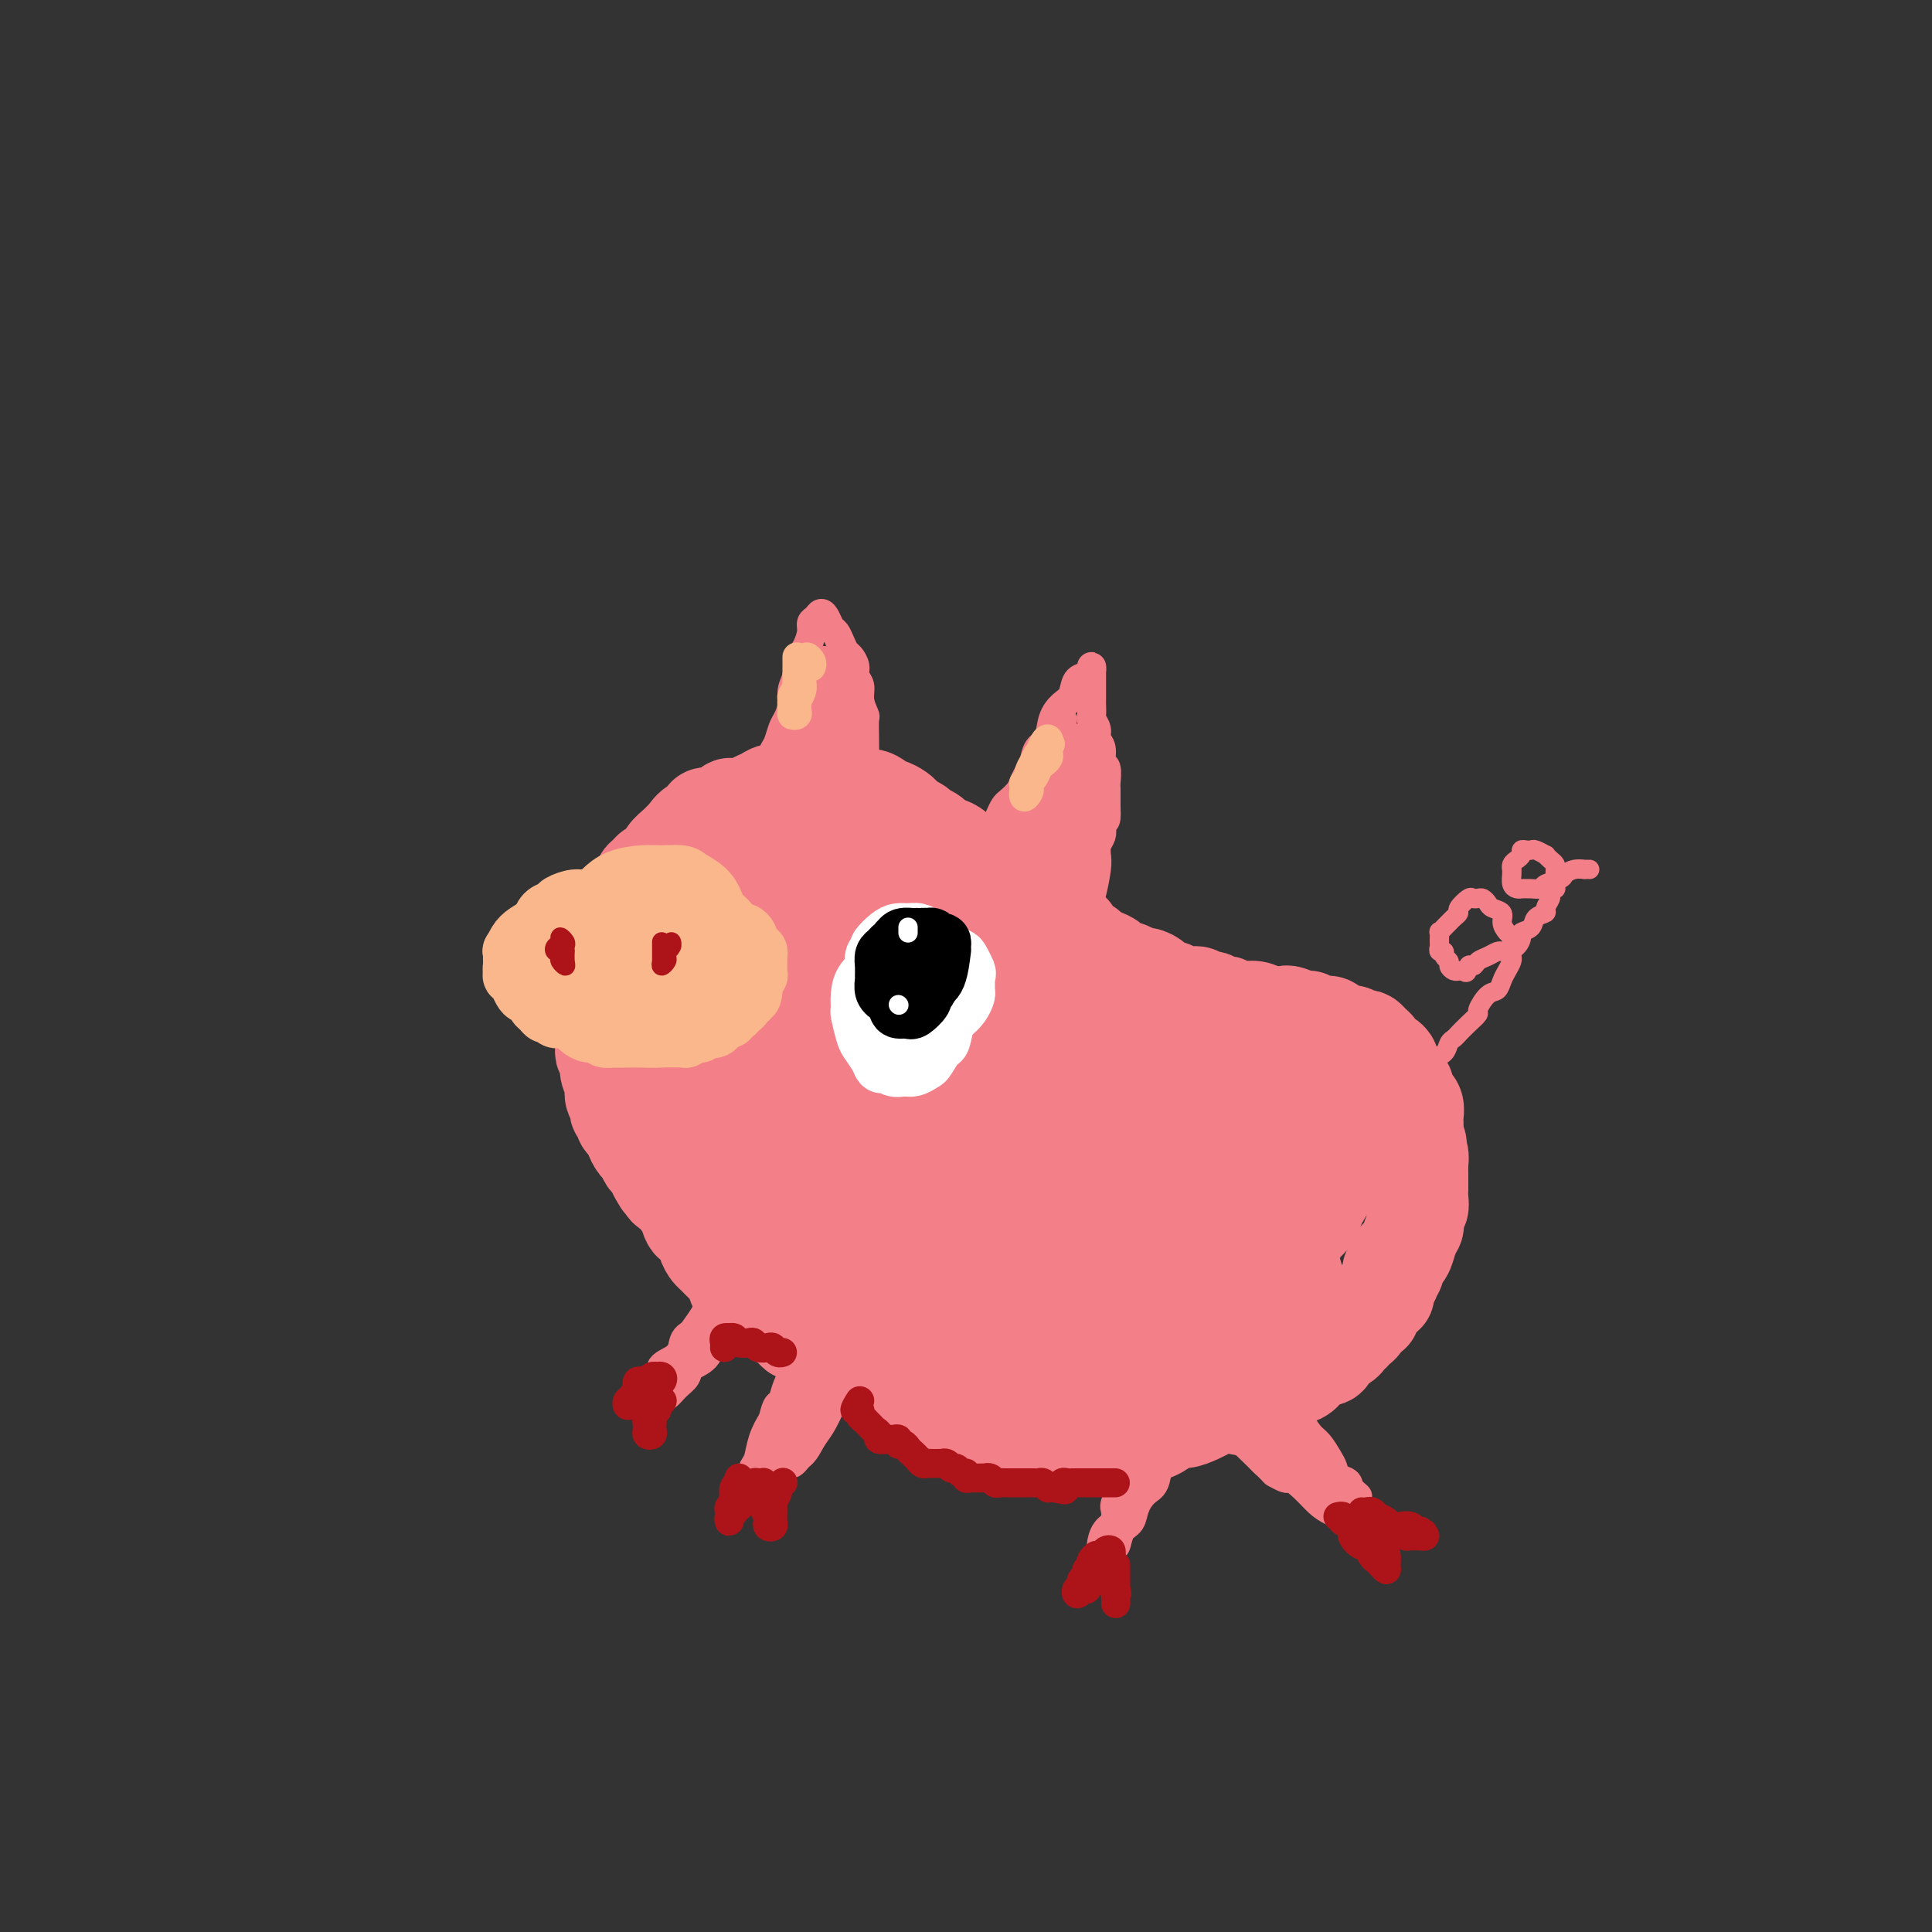 <svg viewBox='0 0 400 400' version='1.1' xmlns='http://www.w3.org/2000/svg' xmlns:xlink='http://www.w3.org/1999/xlink'><rect x="0" y="0" width="400" height="400" fill="#333333" stroke="none"/><g fill='none' stroke='#F37F89' stroke-width='20' stroke-linecap='round' stroke-linejoin='round'><path d='M135,182c-0.943,0.088 -1.887,0.175 -2,0c-0.113,-0.175 0.603,-0.614 1,-1c0.397,-0.386 0.474,-0.720 1,-1c0.526,-0.280 1.502,-0.508 2,-1c0.498,-0.492 0.517,-1.250 1,-2c0.483,-0.750 1.430,-1.491 2,-2c0.570,-0.509 0.764,-0.785 1,-1c0.236,-0.215 0.514,-0.368 1,-1c0.486,-0.632 1.180,-1.741 2,-2c0.820,-0.259 1.764,0.333 2,0c0.236,-0.333 -0.237,-1.592 0,-2c0.237,-0.408 1.185,0.035 2,0c0.815,-0.035 1.499,-0.548 2,-1c0.501,-0.452 0.820,-0.842 1,-1c0.180,-0.158 0.222,-0.085 1,0c0.778,0.085 2.291,0.182 3,0c0.709,-0.182 0.614,-0.641 1,-1c0.386,-0.359 1.254,-0.617 2,-1c0.746,-0.383 1.370,-0.891 2,-1c0.630,-0.109 1.267,0.181 2,0c0.733,-0.181 1.561,-0.834 2,-1c0.439,-0.166 0.489,0.156 1,0c0.511,-0.156 1.484,-0.789 2,-1c0.516,-0.211 0.575,0.000 1,0c0.425,-0.000 1.217,-0.211 2,0c0.783,0.211 1.557,0.845 2,1c0.443,0.155 0.555,-0.169 1,0c0.445,0.169 1.222,0.833 2,1c0.778,0.167 1.557,-0.161 2,0c0.443,0.161 0.552,0.813 1,1c0.448,0.187 1.237,-0.091 2,0c0.763,0.091 1.500,0.549 2,1c0.500,0.451 0.763,0.894 1,1c0.237,0.106 0.449,-0.126 1,0c0.551,0.126 1.442,0.612 2,1c0.558,0.388 0.782,0.680 1,1c0.218,0.320 0.430,0.668 1,1c0.570,0.332 1.500,0.649 2,1c0.500,0.351 0.571,0.737 1,1c0.429,0.263 1.217,0.403 2,1c0.783,0.597 1.560,1.651 2,2c0.440,0.349 0.542,-0.008 1,0c0.458,0.008 1.272,0.379 2,1c0.728,0.621 1.369,1.490 2,2c0.631,0.510 1.254,0.662 2,1c0.746,0.338 1.617,0.864 2,1c0.383,0.136 0.278,-0.118 1,0c0.722,0.118 2.273,0.608 3,1c0.727,0.392 0.632,0.685 1,1c0.368,0.315 1.198,0.652 2,1c0.802,0.348 1.576,0.708 2,1c0.424,0.292 0.498,0.518 1,1c0.502,0.482 1.434,1.222 2,2c0.566,0.778 0.768,1.594 1,2c0.232,0.406 0.495,0.402 1,1c0.505,0.598 1.253,1.799 2,3'/><path d='M220,193c2.279,1.748 1.975,0.117 2,0c0.025,-0.117 0.378,1.278 1,2c0.622,0.722 1.512,0.771 2,1c0.488,0.229 0.572,0.638 1,1c0.428,0.362 1.199,0.675 2,1c0.801,0.325 1.632,0.661 2,1c0.368,0.339 0.274,0.682 1,1c0.726,0.318 2.272,0.610 3,1c0.728,0.390 0.636,0.878 1,1c0.364,0.122 1.182,-0.121 2,0c0.818,0.121 1.636,0.607 2,1c0.364,0.393 0.274,0.693 1,1c0.726,0.307 2.270,0.622 3,1c0.730,0.378 0.647,0.820 1,1c0.353,0.180 1.141,0.100 2,0c0.859,-0.100 1.788,-0.219 2,0c0.212,0.219 -0.294,0.777 0,1c0.294,0.223 1.389,0.111 2,0c0.611,-0.111 0.740,-0.222 1,0c0.260,0.222 0.651,0.777 1,1c0.349,0.223 0.656,0.112 1,0c0.344,-0.112 0.724,-0.227 1,0c0.276,0.227 0.446,0.797 1,1c0.554,0.203 1.492,0.040 2,0c0.508,-0.040 0.587,0.042 1,0c0.413,-0.042 1.162,-0.207 2,0c0.838,0.207 1.767,0.786 2,1c0.233,0.214 -0.228,0.061 0,0c0.228,-0.061 1.147,-0.032 2,0c0.853,0.032 1.641,0.065 2,0c0.359,-0.065 0.289,-0.228 1,0c0.711,0.228 2.203,0.848 3,1c0.797,0.152 0.899,-0.166 1,0c0.101,0.166 0.202,0.814 1,1c0.798,0.186 2.294,-0.090 3,0c0.706,0.090 0.623,0.546 1,1c0.377,0.454 1.214,0.905 2,1c0.786,0.095 1.520,-0.168 2,0c0.480,0.168 0.707,0.766 1,1c0.293,0.234 0.652,0.104 1,0c0.348,-0.104 0.685,-0.182 1,0c0.315,0.182 0.609,0.622 1,1c0.391,0.378 0.879,0.693 1,1c0.121,0.307 -0.126,0.607 0,1c0.126,0.393 0.626,0.879 1,1c0.374,0.121 0.621,-0.123 1,0c0.379,0.123 0.890,0.611 1,1c0.110,0.389 -0.182,0.678 0,1c0.182,0.322 0.837,0.678 1,1c0.163,0.322 -0.168,0.610 0,1c0.168,0.390 0.834,0.883 1,1c0.166,0.117 -0.167,-0.141 0,0c0.167,0.141 0.833,0.681 1,1c0.167,0.319 -0.165,0.418 0,1c0.165,0.582 0.829,1.648 1,2c0.171,0.352 -0.150,-0.008 0,0c0.150,0.008 0.772,0.386 1,1c0.228,0.614 0.061,1.463 0,2c-0.061,0.537 -0.016,0.760 0,1c0.016,0.240 0.005,0.497 0,1c-0.005,0.503 -0.002,1.251 0,2'/><path d='M293,235c1.409,3.340 0.430,2.190 0,2c-0.430,-0.190 -0.311,0.579 0,1c0.311,0.421 0.815,0.493 1,1c0.185,0.507 0.049,1.450 0,2c-0.049,0.550 -0.013,0.706 0,1c0.013,0.294 0.003,0.725 0,1c-0.003,0.275 0.000,0.392 0,1c-0.000,0.608 -0.004,1.706 0,2c0.004,0.294 0.015,-0.216 0,0c-0.015,0.216 -0.056,1.156 0,2c0.056,0.844 0.208,1.590 0,2c-0.208,0.410 -0.777,0.484 -1,1c-0.223,0.516 -0.101,1.472 0,2c0.101,0.528 0.181,0.626 0,1c-0.181,0.374 -0.622,1.022 -1,2c-0.378,0.978 -0.693,2.286 -1,3c-0.307,0.714 -0.604,0.835 -1,1c-0.396,0.165 -0.890,0.373 -1,1c-0.110,0.627 0.163,1.672 0,2c-0.163,0.328 -0.761,-0.062 -1,0c-0.239,0.062 -0.120,0.576 0,1c0.120,0.424 0.240,0.758 0,1c-0.240,0.242 -0.838,0.394 -1,1c-0.162,0.606 0.114,1.668 0,2c-0.114,0.332 -0.618,-0.065 -1,0c-0.382,0.065 -0.641,0.591 -1,1c-0.359,0.409 -0.818,0.701 -1,1c-0.182,0.299 -0.086,0.605 0,1c0.086,0.395 0.164,0.879 0,1c-0.164,0.121 -0.570,-0.121 -1,0c-0.430,0.121 -0.885,0.606 -1,1c-0.115,0.394 0.109,0.697 0,1c-0.109,0.303 -0.553,0.606 -1,1c-0.447,0.394 -0.897,0.878 -1,1c-0.103,0.122 0.142,-0.117 0,0c-0.142,0.117 -0.671,0.591 -1,1c-0.329,0.409 -0.459,0.753 -1,1c-0.541,0.247 -1.492,0.398 -2,1c-0.508,0.602 -0.573,1.654 -1,2c-0.427,0.346 -1.217,-0.014 -2,0c-0.783,0.014 -1.561,0.403 -2,1c-0.439,0.597 -0.539,1.403 -1,2c-0.461,0.597 -1.282,0.986 -2,1c-0.718,0.014 -1.332,-0.346 -2,0c-0.668,0.346 -1.390,1.398 -2,2c-0.610,0.602 -1.108,0.753 -2,1c-0.892,0.247 -2.179,0.591 -3,1c-0.821,0.409 -1.178,0.883 -2,1c-0.822,0.117 -2.111,-0.122 -3,0c-0.889,0.122 -1.378,0.605 -2,1c-0.622,0.395 -1.377,0.701 -2,1c-0.623,0.299 -1.116,0.592 -2,1c-0.884,0.408 -2.161,0.931 -3,1c-0.839,0.069 -1.240,-0.318 -2,0c-0.760,0.318 -1.878,1.339 -3,2c-1.122,0.661 -2.247,0.962 -3,1c-0.753,0.038 -1.133,-0.186 -2,0c-0.867,0.186 -2.222,0.782 -3,1c-0.778,0.218 -0.979,0.059 -2,0c-1.021,-0.059 -2.863,-0.017 -4,0c-1.137,0.017 -1.568,0.008 -2,0'/><path d='M141,182c-1.712,0.421 -3.424,0.841 -4,1c-0.576,0.159 -0.015,0.056 0,0c0.015,-0.056 -0.517,-0.064 -1,0c-0.483,0.064 -0.918,0.202 -1,0c-0.082,-0.202 0.188,-0.742 0,-1c-0.188,-0.258 -0.835,-0.234 -1,0c-0.165,0.234 0.153,0.679 0,1c-0.153,0.321 -0.776,0.519 -1,1c-0.224,0.481 -0.049,1.246 0,2c0.049,0.754 -0.028,1.497 0,2c0.028,0.503 0.163,0.768 0,1c-0.163,0.232 -0.622,0.433 -1,1c-0.378,0.567 -0.675,1.499 -1,2c-0.325,0.501 -0.680,0.570 -1,1c-0.320,0.430 -0.607,1.219 -1,2c-0.393,0.781 -0.894,1.552 -1,2c-0.106,0.448 0.182,0.572 0,1c-0.182,0.428 -0.834,1.161 -1,2c-0.166,0.839 0.153,1.783 0,2c-0.153,0.217 -0.777,-0.292 -1,0c-0.223,0.292 -0.046,1.386 0,2c0.046,0.614 -0.040,0.747 0,1c0.040,0.253 0.207,0.626 0,1c-0.207,0.374 -0.788,0.748 -1,1c-0.212,0.252 -0.057,0.381 0,1c0.057,0.619 0.015,1.729 0,2c-0.015,0.271 -0.004,-0.297 0,0c0.004,0.297 0.001,1.459 0,2c-0.001,0.541 -0.001,0.459 0,1c0.001,0.541 0.004,1.703 0,2c-0.004,0.297 -0.015,-0.272 0,0c0.015,0.272 0.056,1.385 0,2c-0.056,0.615 -0.207,0.732 0,1c0.207,0.268 0.774,0.687 1,1c0.226,0.313 0.112,0.522 0,1c-0.112,0.478 -0.223,1.227 0,2c0.223,0.773 0.778,1.569 1,2c0.222,0.431 0.111,0.497 0,1c-0.111,0.503 -0.222,1.444 0,2c0.222,0.556 0.777,0.726 1,1c0.223,0.274 0.115,0.651 0,1c-0.115,0.349 -0.237,0.671 0,1c0.237,0.329 0.833,0.664 1,1c0.167,0.336 -0.096,0.671 0,1c0.096,0.329 0.550,0.650 1,1c0.450,0.350 0.894,0.728 1,1c0.106,0.272 -0.126,0.439 0,1c0.126,0.561 0.611,1.515 1,2c0.389,0.485 0.682,0.501 1,1c0.318,0.499 0.663,1.480 1,2c0.337,0.520 0.668,0.577 1,1c0.332,0.423 0.666,1.211 1,2'/><path d='M136,243c1.742,3.362 1.097,1.266 1,1c-0.097,-0.266 0.354,1.299 1,2c0.646,0.701 1.486,0.539 2,1c0.514,0.461 0.701,1.544 1,2c0.299,0.456 0.710,0.283 1,1c0.290,0.717 0.458,2.324 1,3c0.542,0.676 1.458,0.423 2,1c0.542,0.577 0.708,1.985 1,3c0.292,1.015 0.708,1.637 1,2c0.292,0.363 0.458,0.468 1,1c0.542,0.532 1.460,1.491 2,2c0.540,0.509 0.704,0.567 1,1c0.296,0.433 0.726,1.242 1,2c0.274,0.758 0.392,1.464 1,2c0.608,0.536 1.707,0.903 2,1c0.293,0.097 -0.221,-0.076 0,0c0.221,0.076 1.176,0.402 2,1c0.824,0.598 1.516,1.469 2,2c0.484,0.531 0.760,0.721 1,1c0.240,0.279 0.444,0.648 1,1c0.556,0.352 1.462,0.686 2,1c0.538,0.314 0.707,0.609 1,1c0.293,0.391 0.711,0.878 1,1c0.289,0.122 0.449,-0.122 1,0c0.551,0.122 1.493,0.611 2,1c0.507,0.389 0.577,0.678 1,1c0.423,0.322 1.198,0.678 2,1c0.802,0.322 1.632,0.611 2,1c0.368,0.389 0.272,0.878 1,1c0.728,0.122 2.278,-0.122 3,0c0.722,0.122 0.617,0.610 1,1c0.383,0.390 1.253,0.682 2,1c0.747,0.318 1.369,0.663 2,1c0.631,0.337 1.271,0.668 2,1c0.729,0.332 1.546,0.667 2,1c0.454,0.333 0.545,0.664 1,1c0.455,0.336 1.273,0.678 2,1c0.727,0.322 1.363,0.625 2,1c0.637,0.375 1.274,0.821 2,1c0.726,0.179 1.540,0.089 2,0c0.460,-0.089 0.565,-0.178 1,0c0.435,0.178 1.201,0.621 2,1c0.799,0.379 1.633,0.692 2,1c0.367,0.308 0.269,0.612 1,1c0.731,0.388 2.293,0.861 3,1c0.707,0.139 0.560,-0.055 1,0c0.440,0.055 1.466,0.358 2,1c0.534,0.642 0.577,1.622 1,2c0.423,0.378 1.226,0.154 2,0c0.774,-0.154 1.521,-0.236 2,0c0.479,0.236 0.692,0.791 1,1c0.308,0.209 0.710,0.071 1,0c0.290,-0.071 0.467,-0.076 1,0c0.533,0.076 1.423,0.231 2,0c0.577,-0.231 0.841,-0.849 1,-1c0.159,-0.151 0.212,0.166 1,0c0.788,-0.166 2.311,-0.815 3,-1c0.689,-0.185 0.546,0.095 1,0c0.454,-0.095 1.507,-0.564 2,-1c0.493,-0.436 0.427,-0.839 1,-1c0.573,-0.161 1.787,-0.081 3,0'/><path d='M229,294c2.897,-0.819 2.140,-0.867 2,-1c-0.140,-0.133 0.338,-0.350 1,-1c0.662,-0.650 1.509,-1.732 2,-2c0.491,-0.268 0.625,0.278 1,0c0.375,-0.278 0.992,-1.380 2,-2c1.008,-0.620 2.406,-0.758 3,-1c0.594,-0.242 0.382,-0.588 1,-1c0.618,-0.412 2.066,-0.889 3,-1c0.934,-0.111 1.353,0.142 2,0c0.647,-0.142 1.520,-0.681 2,-1c0.480,-0.319 0.566,-0.418 1,-1c0.434,-0.582 1.216,-1.648 2,-2c0.784,-0.352 1.571,0.009 2,0c0.429,-0.009 0.500,-0.387 1,-1c0.500,-0.613 1.429,-1.459 2,-2c0.571,-0.541 0.784,-0.776 1,-1c0.216,-0.224 0.435,-0.439 1,-1c0.565,-0.561 1.475,-1.470 2,-2c0.525,-0.530 0.667,-0.681 1,-1c0.333,-0.319 0.859,-0.807 1,-1c0.141,-0.193 -0.103,-0.093 0,0c0.103,0.093 0.554,0.179 1,0c0.446,-0.179 0.889,-0.621 1,-1c0.111,-0.379 -0.110,-0.693 0,-1c0.110,-0.307 0.550,-0.607 1,-1c0.450,-0.393 0.909,-0.879 1,-1c0.091,-0.121 -0.185,0.122 0,0c0.185,-0.122 0.831,-0.611 1,-1c0.169,-0.389 -0.141,-0.679 0,-1c0.141,-0.321 0.731,-0.675 1,-1c0.269,-0.325 0.216,-0.623 0,-1c-0.216,-0.377 -0.597,-0.832 -1,-1c-0.403,-0.168 -0.830,-0.048 -1,0c-0.170,0.048 -0.085,0.024 0,0'/></g>
<g fill='none' stroke='#F37F89' stroke-width='28' stroke-linecap='round' stroke-linejoin='round'><path d='M167,206c0.285,-0.063 0.571,-0.126 0,-1c-0.571,-0.874 -1.998,-2.560 -3,-4c-1.002,-1.440 -1.580,-2.634 -2,-3c-0.420,-0.366 -0.681,0.097 -1,0c-0.319,-0.097 -0.697,-0.753 -1,-1c-0.303,-0.247 -0.533,-0.085 -1,0c-0.467,0.085 -1.173,0.094 -2,0c-0.827,-0.094 -1.777,-0.290 -2,0c-0.223,0.290 0.279,1.066 0,2c-0.279,0.934 -1.340,2.024 -2,3c-0.660,0.976 -0.919,1.837 -1,3c-0.081,1.163 0.016,2.629 0,4c-0.016,1.371 -0.145,2.648 0,4c0.145,1.352 0.564,2.780 1,4c0.436,1.220 0.890,2.234 1,3c0.110,0.766 -0.125,1.286 0,2c0.125,0.714 0.611,1.622 1,2c0.389,0.378 0.683,0.228 1,0c0.317,-0.228 0.659,-0.532 1,-1c0.341,-0.468 0.681,-1.100 1,-2c0.319,-0.900 0.615,-2.067 1,-3c0.385,-0.933 0.858,-1.633 1,-3c0.142,-1.367 -0.048,-3.401 0,-5c0.048,-1.599 0.335,-2.762 1,-4c0.665,-1.238 1.707,-2.552 2,-4c0.293,-1.448 -0.163,-3.029 0,-4c0.163,-0.971 0.946,-1.333 1,-2c0.054,-0.667 -0.622,-1.640 -1,-2c-0.378,-0.360 -0.457,-0.108 -1,0c-0.543,0.108 -1.550,0.073 -2,0c-0.450,-0.073 -0.344,-0.182 -1,0c-0.656,0.182 -2.073,0.656 -3,1c-0.927,0.344 -1.362,0.560 -2,1c-0.638,0.440 -1.477,1.106 -2,2c-0.523,0.894 -0.729,2.016 -1,3c-0.271,0.984 -0.608,1.828 -1,3c-0.392,1.172 -0.838,2.671 -1,4c-0.162,1.329 -0.041,2.488 0,4c0.041,1.512 0.001,3.375 0,5c-0.001,1.625 0.037,3.011 0,5c-0.037,1.989 -0.150,4.583 0,6c0.150,1.417 0.563,1.659 1,2c0.437,0.341 0.898,0.781 1,1c0.102,0.219 -0.155,0.218 0,0c0.155,-0.218 0.722,-0.653 1,-1c0.278,-0.347 0.268,-0.605 0,-1c-0.268,-0.395 -0.792,-0.925 -1,-1c-0.208,-0.075 -0.098,0.305 0,0c0.098,-0.305 0.185,-1.295 0,-2c-0.185,-0.705 -0.642,-1.123 -1,-2c-0.358,-0.877 -0.618,-2.211 -1,-3c-0.382,-0.789 -0.887,-1.032 -1,-2c-0.113,-0.968 0.166,-2.662 0,-4c-0.166,-1.338 -0.775,-2.322 -1,-3c-0.225,-0.678 -0.064,-1.051 0,-2c0.064,-0.949 0.032,-2.475 0,-4'/><path d='M147,206c-0.610,-3.935 -0.134,-1.273 0,-1c0.134,0.273 -0.074,-1.844 0,-3c0.074,-1.156 0.432,-1.353 1,-2c0.568,-0.647 1.348,-1.745 2,-3c0.652,-1.255 1.176,-2.669 2,-4c0.824,-1.331 1.949,-2.581 3,-4c1.051,-1.419 2.027,-3.007 3,-4c0.973,-0.993 1.942,-1.390 3,-2c1.058,-0.610 2.204,-1.431 3,-2c0.796,-0.569 1.243,-0.884 2,-1c0.757,-0.116 1.823,-0.032 3,0c1.177,0.032 2.465,0.010 3,0c0.535,-0.010 0.318,-0.010 1,0c0.682,0.010 2.262,0.029 3,0c0.738,-0.029 0.635,-0.108 1,0c0.365,0.108 1.200,0.401 2,1c0.800,0.599 1.566,1.502 2,2c0.434,0.498 0.535,0.589 1,1c0.465,0.411 1.295,1.142 2,2c0.705,0.858 1.285,1.842 2,3c0.715,1.158 1.564,2.490 2,4c0.436,1.510 0.457,3.197 1,5c0.543,1.803 1.607,3.721 2,6c0.393,2.279 0.113,4.920 0,6c-0.113,1.080 -0.061,0.599 0,1c0.061,0.401 0.130,1.685 0,3c-0.130,1.315 -0.461,2.663 -1,4c-0.539,1.337 -1.288,2.663 -2,4c-0.712,1.337 -1.387,2.684 -2,4c-0.613,1.316 -1.165,2.600 -2,4c-0.835,1.400 -1.953,2.915 -3,4c-1.047,1.085 -2.024,1.740 -3,3c-0.976,1.260 -1.952,3.124 -3,4c-1.048,0.876 -2.169,0.765 -3,1c-0.831,0.235 -1.371,0.818 -2,1c-0.629,0.182 -1.348,-0.036 -2,0c-0.652,0.036 -1.236,0.327 -2,0c-0.764,-0.327 -1.707,-1.272 -2,-2c-0.293,-0.728 0.066,-1.240 0,-2c-0.066,-0.760 -0.556,-1.769 -1,-3c-0.444,-1.231 -0.843,-2.684 -1,-4c-0.157,-1.316 -0.071,-2.495 0,-4c0.071,-1.505 0.126,-3.335 0,-5c-0.126,-1.665 -0.434,-3.163 0,-5c0.434,-1.837 1.608,-4.012 2,-6c0.392,-1.988 -0.000,-3.791 0,-5c0.000,-1.209 0.392,-1.826 1,-3c0.608,-1.174 1.431,-2.906 2,-4c0.569,-1.094 0.885,-1.551 1,-2c0.115,-0.449 0.030,-0.890 0,-1c-0.030,-0.110 -0.006,0.111 0,0c0.006,-0.111 -0.005,-0.554 0,0c0.005,0.554 0.026,2.106 0,3c-0.026,0.894 -0.098,1.129 0,2c0.098,0.871 0.366,2.376 0,4c-0.366,1.624 -1.367,3.367 -2,5c-0.633,1.633 -0.899,3.156 -1,5c-0.101,1.844 -0.037,4.010 0,6c0.037,1.990 0.049,3.805 0,6c-0.049,2.195 -0.157,4.770 0,7c0.157,2.230 0.578,4.115 1,6'/><path d='M166,241c-0.119,7.725 0.582,5.038 1,5c0.418,-0.038 0.553,2.573 1,4c0.447,1.427 1.208,1.669 2,2c0.792,0.331 1.616,0.751 2,1c0.384,0.249 0.330,0.328 1,0c0.670,-0.328 2.066,-1.064 3,-2c0.934,-0.936 1.406,-2.070 2,-3c0.594,-0.930 1.310,-1.654 2,-3c0.690,-1.346 1.355,-3.315 2,-5c0.645,-1.685 1.269,-3.086 2,-5c0.731,-1.914 1.570,-4.341 2,-6c0.430,-1.659 0.453,-2.551 1,-4c0.547,-1.449 1.619,-3.457 2,-5c0.381,-1.543 0.071,-2.623 0,-4c-0.071,-1.377 0.096,-3.051 0,-4c-0.096,-0.949 -0.456,-1.173 -1,-2c-0.544,-0.827 -1.271,-2.256 -2,-3c-0.729,-0.744 -1.459,-0.801 -2,-1c-0.541,-0.199 -0.893,-0.539 -2,-1c-1.107,-0.461 -2.969,-1.044 -4,-1c-1.031,0.044 -1.233,0.716 -2,1c-0.767,0.284 -2.100,0.181 -3,1c-0.900,0.819 -1.365,2.559 -2,4c-0.635,1.441 -1.438,2.582 -2,4c-0.562,1.418 -0.881,3.113 -1,5c-0.119,1.887 -0.036,3.967 0,6c0.036,2.033 0.025,4.019 0,6c-0.025,1.981 -0.063,3.958 0,6c0.063,2.042 0.228,4.148 1,6c0.772,1.852 2.150,3.451 3,5c0.850,1.549 1.172,3.049 2,4c0.828,0.951 2.163,1.353 3,2c0.837,0.647 1.175,1.538 2,2c0.825,0.462 2.136,0.495 3,0c0.864,-0.495 1.280,-1.518 2,-2c0.720,-0.482 1.745,-0.423 3,-1c1.255,-0.577 2.741,-1.788 4,-3c1.259,-1.212 2.291,-2.423 3,-4c0.709,-1.577 1.094,-3.520 2,-5c0.906,-1.480 2.334,-2.495 3,-4c0.666,-1.505 0.570,-3.498 1,-5c0.430,-1.502 1.385,-2.514 2,-4c0.615,-1.486 0.891,-3.446 1,-5c0.109,-1.554 0.053,-2.700 0,-4c-0.053,-1.300 -0.101,-2.753 0,-4c0.101,-1.247 0.352,-2.288 0,-3c-0.352,-0.712 -1.306,-1.095 -2,-2c-0.694,-0.905 -1.127,-2.333 -2,-3c-0.873,-0.667 -2.187,-0.573 -3,-1c-0.813,-0.427 -1.126,-1.376 -2,-2c-0.874,-0.624 -2.310,-0.923 -3,-1c-0.690,-0.077 -0.633,0.068 -1,0c-0.367,-0.068 -1.156,-0.350 -2,0c-0.844,0.350 -1.743,1.330 -2,2c-0.257,0.670 0.127,1.028 0,2c-0.127,0.972 -0.766,2.556 -1,4c-0.234,1.444 -0.063,2.746 0,4c0.063,1.254 0.017,2.460 0,4c-0.017,1.540 -0.005,3.415 0,5c0.005,1.585 0.001,2.882 0,4c-0.001,1.118 -0.001,2.059 0,3'/><path d='M185,231c0.102,4.413 0.857,2.444 1,2c0.143,-0.444 -0.327,0.636 0,1c0.327,0.364 1.450,0.012 2,0c0.550,-0.012 0.528,0.314 1,0c0.472,-0.314 1.437,-1.270 2,-2c0.563,-0.730 0.725,-1.236 1,-2c0.275,-0.764 0.662,-1.786 1,-3c0.338,-1.214 0.626,-2.621 1,-4c0.374,-1.379 0.832,-2.729 1,-4c0.168,-1.271 0.045,-2.462 0,-4c-0.045,-1.538 -0.011,-3.424 0,-5c0.011,-1.576 -0.001,-2.841 0,-4c0.001,-1.159 0.014,-2.210 0,-3c-0.014,-0.790 -0.056,-1.319 0,-2c0.056,-0.681 0.211,-1.515 0,-2c-0.211,-0.485 -0.789,-0.621 -1,-1c-0.211,-0.379 -0.057,-1.002 0,-1c0.057,0.002 0.015,0.629 0,1c-0.015,0.371 -0.005,0.484 0,1c0.005,0.516 0.006,1.434 0,2c-0.006,0.566 -0.017,0.782 0,1c0.017,0.218 0.063,0.440 0,1c-0.063,0.560 -0.234,1.460 0,2c0.234,0.540 0.875,0.722 1,1c0.125,0.278 -0.266,0.652 0,1c0.266,0.348 1.187,0.670 2,1c0.813,0.330 1.516,0.670 2,1c0.484,0.330 0.749,0.652 1,1c0.251,0.348 0.489,0.723 1,1c0.511,0.277 1.296,0.455 2,1c0.704,0.545 1.328,1.456 2,2c0.672,0.544 1.391,0.719 2,1c0.609,0.281 1.107,0.668 2,1c0.893,0.332 2.181,0.611 3,1c0.819,0.389 1.168,0.889 2,1c0.832,0.111 2.147,-0.166 3,0c0.853,0.166 1.243,0.776 2,1c0.757,0.224 1.879,0.061 3,0c1.121,-0.061 2.241,-0.020 3,0c0.759,0.020 1.158,0.021 2,0c0.842,-0.021 2.127,-0.062 3,0c0.873,0.062 1.334,0.228 2,0c0.666,-0.228 1.538,-0.849 2,-1c0.462,-0.151 0.514,0.166 1,0c0.486,-0.166 1.405,-0.817 2,-1c0.595,-0.183 0.866,0.102 1,0c0.134,-0.102 0.132,-0.591 0,-1c-0.132,-0.409 -0.395,-0.740 -1,-1c-0.605,-0.260 -1.554,-0.451 -2,-1c-0.446,-0.549 -0.390,-1.455 -1,-2c-0.610,-0.545 -1.885,-0.727 -3,-1c-1.115,-0.273 -2.070,-0.635 -3,-1c-0.930,-0.365 -1.835,-0.731 -3,-1c-1.165,-0.269 -2.591,-0.439 -4,-1c-1.409,-0.561 -2.800,-1.511 -4,-2c-1.200,-0.489 -2.208,-0.516 -3,-1c-0.792,-0.484 -1.369,-1.424 -2,-2c-0.631,-0.576 -1.315,-0.788 -2,-1'/><path d='M210,202c-4.329,-2.324 -1.650,-0.635 -1,0c0.650,0.635 -0.729,0.217 -1,0c-0.271,-0.217 0.565,-0.232 1,0c0.435,0.232 0.470,0.710 1,1c0.530,0.290 1.556,0.393 2,1c0.444,0.607 0.307,1.717 1,2c0.693,0.283 2.217,-0.260 3,0c0.783,0.260 0.825,1.324 1,2c0.175,0.676 0.484,0.966 1,1c0.516,0.034 1.237,-0.187 2,0c0.763,0.187 1.566,0.782 2,1c0.434,0.218 0.500,0.059 1,0c0.500,-0.059 1.433,-0.019 2,0c0.567,0.019 0.768,0.018 1,0c0.232,-0.018 0.496,-0.052 1,0c0.504,0.052 1.247,0.188 1,0c-0.247,-0.188 -1.484,-0.702 -2,-1c-0.516,-0.298 -0.312,-0.380 -1,-1c-0.688,-0.620 -2.270,-1.776 -3,-2c-0.730,-0.224 -0.609,0.486 -2,0c-1.391,-0.486 -4.296,-2.168 -6,-3c-1.704,-0.832 -2.209,-0.816 -3,-1c-0.791,-0.184 -1.869,-0.569 -3,-1c-1.131,-0.431 -2.315,-0.907 -3,-1c-0.685,-0.093 -0.872,0.198 -1,0c-0.128,-0.198 -0.196,-0.884 0,-1c0.196,-0.116 0.656,0.339 1,1c0.344,0.661 0.572,1.529 1,2c0.428,0.471 1.057,0.545 2,1c0.943,0.455 2.200,1.292 3,2c0.800,0.708 1.144,1.289 2,2c0.856,0.711 2.224,1.552 3,2c0.776,0.448 0.960,0.502 2,1c1.040,0.498 2.934,1.439 4,2c1.066,0.561 1.302,0.742 2,1c0.698,0.258 1.858,0.594 3,1c1.142,0.406 2.264,0.883 3,1c0.736,0.117 1.084,-0.127 2,0c0.916,0.127 2.400,0.626 3,1c0.600,0.374 0.315,0.622 1,1c0.685,0.378 2.338,0.886 3,1c0.662,0.114 0.332,-0.166 1,0c0.668,0.166 2.332,0.777 3,1c0.668,0.223 0.339,0.059 1,0c0.661,-0.059 2.313,-0.013 3,0c0.687,0.013 0.411,-0.008 1,0c0.589,0.008 2.045,0.044 3,0c0.955,-0.044 1.411,-0.166 2,0c0.589,0.166 1.313,0.622 2,1c0.687,0.378 1.339,0.679 2,1c0.661,0.321 1.332,0.663 2,1c0.668,0.337 1.334,0.668 2,1c0.666,0.332 1.333,0.666 2,1'/><path d='M263,224c6.766,2.036 3.179,1.127 2,1c-1.179,-0.127 0.048,0.530 1,1c0.952,0.470 1.627,0.755 2,1c0.373,0.245 0.443,0.451 1,1c0.557,0.549 1.599,1.443 2,2c0.401,0.557 0.160,0.779 0,1c-0.160,0.221 -0.239,0.442 0,1c0.239,0.558 0.796,1.455 1,2c0.204,0.545 0.056,0.740 0,1c-0.056,0.260 -0.019,0.584 0,1c0.019,0.416 0.019,0.923 0,1c-0.019,0.077 -0.057,-0.275 0,0c0.057,0.275 0.208,1.176 0,2c-0.208,0.824 -0.777,1.571 -1,2c-0.223,0.429 -0.101,0.539 0,1c0.101,0.461 0.182,1.271 0,2c-0.182,0.729 -0.627,1.375 -1,2c-0.373,0.625 -0.673,1.228 -1,2c-0.327,0.772 -0.680,1.712 -1,2c-0.320,0.288 -0.606,-0.077 -1,0c-0.394,0.077 -0.894,0.594 -1,1c-0.106,0.406 0.183,0.700 0,1c-0.183,0.300 -0.838,0.605 -1,1c-0.162,0.395 0.168,0.879 0,1c-0.168,0.121 -0.834,-0.122 -1,0c-0.166,0.122 0.166,0.610 0,1c-0.166,0.390 -0.832,0.682 -1,1c-0.168,0.318 0.162,0.663 0,1c-0.162,0.337 -0.817,0.667 -1,1c-0.183,0.333 0.105,0.667 0,1c-0.105,0.333 -0.605,0.663 -1,1c-0.395,0.337 -0.686,0.681 -1,1c-0.314,0.319 -0.651,0.614 -1,1c-0.349,0.386 -0.708,0.863 -1,1c-0.292,0.137 -0.515,-0.065 -1,0c-0.485,0.065 -1.232,0.399 -2,1c-0.768,0.601 -1.557,1.471 -2,2c-0.443,0.529 -0.540,0.719 -1,1c-0.460,0.281 -1.282,0.653 -2,1c-0.718,0.347 -1.332,0.668 -2,1c-0.668,0.332 -1.389,0.676 -2,1c-0.611,0.324 -1.111,0.627 -2,1c-0.889,0.373 -2.165,0.817 -3,1c-0.835,0.183 -1.228,0.106 -2,0c-0.772,-0.106 -1.922,-0.239 -3,0c-1.078,0.239 -2.083,0.851 -3,1c-0.917,0.149 -1.744,-0.166 -3,0c-1.256,0.166 -2.940,0.814 -4,1c-1.060,0.186 -1.494,-0.091 -2,0c-0.506,0.091 -1.083,0.549 -2,1c-0.917,0.451 -2.175,0.894 -3,1c-0.825,0.106 -1.217,-0.126 -2,0c-0.783,0.126 -1.957,0.608 -3,1c-1.043,0.392 -1.956,0.694 -3,1c-1.044,0.306 -2.219,0.618 -3,1c-0.781,0.382 -1.168,0.835 -2,1c-0.832,0.165 -2.110,0.041 -3,0c-0.890,-0.041 -1.393,-0.001 -2,0c-0.607,0.001 -1.317,-0.038 -2,0c-0.683,0.038 -1.338,0.154 -2,0c-0.662,-0.154 -1.331,-0.577 -2,-1'/><path d='M195,279c-7.239,1.147 -2.336,0.515 -1,0c1.336,-0.515 -0.895,-0.911 -2,-1c-1.105,-0.089 -1.084,0.131 -1,0c0.084,-0.131 0.230,-0.612 0,-1c-0.230,-0.388 -0.835,-0.681 -1,-1c-0.165,-0.319 0.109,-0.662 0,-1c-0.109,-0.338 -0.603,-0.672 -1,-1c-0.397,-0.328 -0.699,-0.651 -1,-1c-0.301,-0.349 -0.603,-0.723 -1,-1c-0.397,-0.277 -0.891,-0.456 -1,-1c-0.109,-0.544 0.167,-1.454 0,-2c-0.167,-0.546 -0.778,-0.728 -1,-1c-0.222,-0.272 -0.056,-0.635 0,-1c0.056,-0.365 0.000,-0.732 0,-1c-0.000,-0.268 0.055,-0.439 0,-1c-0.055,-0.561 -0.219,-1.514 0,-2c0.219,-0.486 0.821,-0.504 1,-1c0.179,-0.496 -0.065,-1.470 0,-2c0.065,-0.530 0.441,-0.617 1,-1c0.559,-0.383 1.303,-1.061 2,-2c0.697,-0.939 1.347,-2.139 2,-3c0.653,-0.861 1.310,-1.384 2,-2c0.690,-0.616 1.414,-1.324 2,-2c0.586,-0.676 1.035,-1.318 2,-2c0.965,-0.682 2.447,-1.402 3,-2c0.553,-0.598 0.178,-1.074 1,-2c0.822,-0.926 2.840,-2.304 4,-3c1.160,-0.696 1.461,-0.712 2,-1c0.539,-0.288 1.314,-0.848 2,-1c0.686,-0.152 1.282,0.104 2,0c0.718,-0.104 1.559,-0.567 2,-1c0.441,-0.433 0.484,-0.837 1,-1c0.516,-0.163 1.505,-0.085 2,0c0.495,0.085 0.496,0.177 1,0c0.504,-0.177 1.511,-0.622 2,-1c0.489,-0.378 0.460,-0.690 1,-1c0.540,-0.310 1.650,-0.619 2,-1c0.350,-0.381 -0.060,-0.834 0,-1c0.060,-0.166 0.590,-0.045 1,0c0.410,0.045 0.700,0.016 1,0c0.300,-0.016 0.610,-0.017 1,0c0.390,0.017 0.859,0.051 1,0c0.141,-0.051 -0.045,-0.187 0,0c0.045,0.187 0.321,0.697 0,1c-0.321,0.303 -1.240,0.399 -2,1c-0.760,0.601 -1.361,1.708 -2,2c-0.639,0.292 -1.316,-0.230 -2,0c-0.684,0.230 -1.375,1.211 -2,2c-0.625,0.789 -1.183,1.384 -2,2c-0.817,0.616 -1.892,1.253 -3,2c-1.108,0.747 -2.247,1.603 -3,2c-0.753,0.397 -1.119,0.333 -2,1c-0.881,0.667 -2.276,2.064 -3,3c-0.724,0.936 -0.778,1.410 -1,2c-0.222,0.590 -0.611,1.295 -1,2'/><path d='M203,253c-3.873,3.452 -2.555,2.080 -2,2c0.555,-0.080 0.348,1.130 0,2c-0.348,0.870 -0.838,1.399 -1,2c-0.162,0.601 0.002,1.275 0,2c-0.002,0.725 -0.170,1.501 0,2c0.170,0.499 0.680,0.722 1,1c0.320,0.278 0.451,0.612 1,1c0.549,0.388 1.516,0.829 2,1c0.484,0.171 0.484,0.073 1,0c0.516,-0.073 1.547,-0.120 2,0c0.453,0.120 0.329,0.409 1,0c0.671,-0.409 2.136,-1.516 3,-2c0.864,-0.484 1.126,-0.347 2,-1c0.874,-0.653 2.359,-2.098 3,-3c0.641,-0.902 0.436,-1.261 1,-2c0.564,-0.739 1.895,-1.856 3,-3c1.105,-1.144 1.985,-2.313 3,-3c1.015,-0.687 2.167,-0.892 3,-2c0.833,-1.108 1.347,-3.119 2,-4c0.653,-0.881 1.445,-0.633 2,-1c0.555,-0.367 0.872,-1.350 1,-2c0.128,-0.650 0.068,-0.967 0,-1c-0.068,-0.033 -0.143,0.217 -1,1c-0.857,0.783 -2.496,2.099 -4,3c-1.504,0.901 -2.875,1.389 -4,2c-1.125,0.611 -2.006,1.346 -3,2c-0.994,0.654 -2.101,1.228 -3,2c-0.899,0.772 -1.589,1.742 -3,3c-1.411,1.258 -3.544,2.802 -5,4c-1.456,1.198 -2.236,2.049 -3,3c-0.764,0.951 -1.511,2.003 -2,3c-0.489,0.997 -0.720,1.941 -1,3c-0.280,1.059 -0.609,2.233 -1,3c-0.391,0.767 -0.844,1.126 -1,2c-0.156,0.874 -0.016,2.262 0,3c0.016,0.738 -0.091,0.825 0,1c0.091,0.175 0.379,0.439 1,1c0.621,0.561 1.574,1.419 2,2c0.426,0.581 0.326,0.886 1,1c0.674,0.114 2.124,0.039 3,0c0.876,-0.039 1.178,-0.040 2,0c0.822,0.040 2.162,0.121 3,0c0.838,-0.121 1.173,-0.444 2,-1c0.827,-0.556 2.146,-1.344 3,-2c0.854,-0.656 1.245,-1.179 2,-2c0.755,-0.821 1.875,-1.941 3,-3c1.125,-1.059 2.254,-2.059 3,-3c0.746,-0.941 1.107,-1.823 2,-3c0.893,-1.177 2.316,-2.648 3,-4c0.684,-1.352 0.628,-2.586 1,-4c0.372,-1.414 1.171,-3.009 2,-4c0.829,-0.991 1.687,-1.380 2,-2c0.313,-0.620 0.081,-1.473 0,-2c-0.081,-0.527 -0.011,-0.730 0,-1c0.011,-0.270 -0.038,-0.609 0,-1c0.038,-0.391 0.164,-0.836 0,-1c-0.164,-0.164 -0.618,-0.047 -1,0c-0.382,0.047 -0.691,0.023 -1,0'/><path d='M233,248c-0.679,-0.552 -1.376,0.569 -2,1c-0.624,0.431 -1.174,0.172 -2,1c-0.826,0.828 -1.928,2.743 -3,4c-1.072,1.257 -2.115,1.856 -3,3c-0.885,1.144 -1.611,2.834 -2,4c-0.389,1.166 -0.442,1.807 -1,3c-0.558,1.193 -1.620,2.939 -2,4c-0.380,1.061 -0.076,1.437 0,2c0.076,0.563 -0.074,1.314 0,2c0.074,0.686 0.374,1.309 1,2c0.626,0.691 1.579,1.451 2,2c0.421,0.549 0.312,0.888 1,1c0.688,0.112 2.174,-0.003 3,0c0.826,0.003 0.991,0.123 2,0c1.009,-0.123 2.860,-0.488 4,-1c1.140,-0.512 1.569,-1.172 2,-2c0.431,-0.828 0.864,-1.823 2,-3c1.136,-1.177 2.977,-2.535 4,-4c1.023,-1.465 1.230,-3.038 2,-5c0.770,-1.962 2.105,-4.312 3,-6c0.895,-1.688 1.350,-2.715 2,-4c0.650,-1.285 1.496,-2.828 2,-4c0.504,-1.172 0.668,-1.974 1,-3c0.332,-1.026 0.832,-2.275 1,-3c0.168,-0.725 0.004,-0.927 0,-1c-0.004,-0.073 0.151,-0.017 0,0c-0.151,0.017 -0.607,-0.003 -1,0c-0.393,0.003 -0.724,0.030 -1,0c-0.276,-0.030 -0.496,-0.117 -1,0c-0.504,0.117 -1.291,0.439 -2,1c-0.709,0.561 -1.342,1.362 -2,2c-0.658,0.638 -1.343,1.112 -2,2c-0.657,0.888 -1.286,2.191 -2,3c-0.714,0.809 -1.512,1.124 -2,2c-0.488,0.876 -0.667,2.312 -1,3c-0.333,0.688 -0.819,0.628 -1,1c-0.181,0.372 -0.056,1.176 0,2c0.056,0.824 0.043,1.669 0,2c-0.043,0.331 -0.115,0.147 0,0c0.115,-0.147 0.416,-0.258 1,-1c0.584,-0.742 1.452,-2.114 2,-3c0.548,-0.886 0.778,-1.287 1,-2c0.222,-0.713 0.438,-1.739 1,-3c0.562,-1.261 1.472,-2.758 2,-4c0.528,-1.242 0.674,-2.227 1,-3c0.326,-0.773 0.830,-1.332 1,-2c0.170,-0.668 0.004,-1.445 0,-2c-0.004,-0.555 0.155,-0.889 0,-1c-0.155,-0.111 -0.623,-0.000 -1,0c-0.377,0.000 -0.664,-0.109 -1,0c-0.336,0.109 -0.721,0.438 -1,1c-0.279,0.562 -0.452,1.358 -1,2c-0.548,0.642 -1.471,1.131 -2,2c-0.529,0.869 -0.664,2.117 -1,3c-0.336,0.883 -0.874,1.402 -1,2c-0.126,0.598 0.158,1.276 0,2c-0.158,0.724 -0.760,1.492 -1,2c-0.240,0.508 -0.120,0.754 0,1'/><path d='M235,253c-0.754,2.399 0.361,1.398 1,1c0.639,-0.398 0.801,-0.192 1,0c0.199,0.192 0.434,0.371 1,0c0.566,-0.371 1.462,-1.293 2,-2c0.538,-0.707 0.719,-1.200 1,-2c0.281,-0.800 0.664,-1.905 1,-3c0.336,-1.095 0.626,-2.178 1,-3c0.374,-0.822 0.833,-1.383 1,-2c0.167,-0.617 0.043,-1.290 0,-2c-0.043,-0.710 -0.004,-1.458 0,-2c0.004,-0.542 -0.027,-0.879 0,-1c0.027,-0.121 0.114,-0.027 0,0c-0.114,0.027 -0.427,-0.014 -1,0c-0.573,0.014 -1.406,0.083 -2,0c-0.594,-0.083 -0.947,-0.317 -1,0c-0.053,0.317 0.196,1.184 0,2c-0.196,0.816 -0.838,1.581 -1,2c-0.162,0.419 0.156,0.490 0,1c-0.156,0.510 -0.785,1.457 -1,2c-0.215,0.543 -0.016,0.682 0,1c0.016,0.318 -0.151,0.814 0,1c0.151,0.186 0.619,0.061 1,0c0.381,-0.061 0.676,-0.058 1,0c0.324,0.058 0.679,0.170 1,0c0.321,-0.170 0.608,-0.624 1,-1c0.392,-0.376 0.890,-0.675 1,-1c0.110,-0.325 -0.167,-0.675 0,-1c0.167,-0.325 0.777,-0.623 1,-1c0.223,-0.377 0.060,-0.832 0,-1c-0.060,-0.168 -0.017,-0.048 0,0c0.017,0.048 0.009,0.024 0,0'/></g>
<g fill='none' stroke='#FBB78C' stroke-width='12' stroke-linecap='round' stroke-linejoin='round'><path d='M118,187c0.022,0.536 0.044,1.073 0,1c-0.044,-0.073 -0.153,-0.755 0,-1c0.153,-0.245 0.569,-0.051 1,0c0.431,0.051 0.876,-0.039 1,0c0.124,0.039 -0.073,0.208 0,0c0.073,-0.208 0.415,-0.791 1,-1c0.585,-0.209 1.414,-0.042 2,0c0.586,0.042 0.930,-0.041 1,0c0.070,0.041 -0.135,0.207 0,0c0.135,-0.207 0.609,-0.788 1,-1c0.391,-0.212 0.700,-0.057 1,0c0.300,0.057 0.590,0.014 1,0c0.410,-0.014 0.941,-0.000 1,0c0.059,0.000 -0.354,-0.014 0,0c0.354,0.014 1.473,0.056 2,0c0.527,-0.056 0.460,-0.211 1,0c0.540,0.211 1.688,0.789 2,1c0.312,0.211 -0.211,0.055 0,0c0.211,-0.055 1.156,-0.011 2,0c0.844,0.011 1.588,-0.012 2,0c0.412,0.012 0.491,0.060 1,0c0.509,-0.060 1.449,-0.227 2,0c0.551,0.227 0.712,0.849 1,1c0.288,0.151 0.702,-0.170 1,0c0.298,0.170 0.479,0.829 1,1c0.521,0.171 1.382,-0.146 2,0c0.618,0.146 0.991,0.756 1,1c0.009,0.244 -0.347,0.122 0,0c0.347,-0.122 1.399,-0.244 2,0c0.601,0.244 0.753,0.853 1,1c0.247,0.147 0.591,-0.167 1,0c0.409,0.167 0.883,0.814 1,1c0.117,0.186 -0.123,-0.091 0,0c0.123,0.091 0.607,0.549 1,1c0.393,0.451 0.693,0.894 1,1c0.307,0.106 0.621,-0.125 1,0c0.379,0.125 0.823,0.607 1,1c0.177,0.393 0.086,0.697 0,1c-0.086,0.303 -0.167,0.606 0,1c0.167,0.394 0.581,0.879 1,1c0.419,0.121 0.845,-0.123 1,0c0.155,0.123 0.041,0.611 0,1c-0.041,0.389 -0.010,0.677 0,1c0.010,0.323 -0.001,0.682 0,1c0.001,0.318 0.014,0.596 0,1c-0.014,0.404 -0.055,0.933 0,1c0.055,0.067 0.207,-0.328 0,0c-0.207,0.328 -0.773,1.379 -1,2c-0.227,0.621 -0.113,0.810 0,1'/><path d='M156,205c-0.067,1.945 -0.735,1.309 -1,1c-0.265,-0.309 -0.127,-0.290 0,0c0.127,0.290 0.241,0.852 0,1c-0.241,0.148 -0.839,-0.118 -1,0c-0.161,0.118 0.114,0.619 0,1c-0.114,0.381 -0.618,0.642 -1,1c-0.382,0.358 -0.641,0.813 -1,1c-0.359,0.187 -0.817,0.105 -1,0c-0.183,-0.105 -0.090,-0.235 0,0c0.090,0.235 0.179,0.834 0,1c-0.179,0.166 -0.625,-0.100 -1,0c-0.375,0.100 -0.678,0.567 -1,1c-0.322,0.433 -0.662,0.833 -1,1c-0.338,0.167 -0.673,0.101 -1,0c-0.327,-0.101 -0.646,-0.237 -1,0c-0.354,0.237 -0.741,0.848 -1,1c-0.259,0.152 -0.388,-0.155 -1,0c-0.612,0.155 -1.707,0.774 -2,1c-0.293,0.226 0.216,0.061 0,0c-0.216,-0.061 -1.157,-0.016 -2,0c-0.843,0.016 -1.587,0.004 -2,0c-0.413,-0.004 -0.493,-0.001 -1,0c-0.507,0.001 -1.439,0.000 -2,0c-0.561,-0.000 -0.751,-0.000 -1,0c-0.249,0.000 -0.557,0.001 -1,0c-0.443,-0.001 -1.021,-0.004 -2,0c-0.979,0.004 -2.359,0.016 -3,0c-0.641,-0.016 -0.543,-0.060 -1,0c-0.457,0.060 -1.470,0.224 -2,0c-0.530,-0.224 -0.579,-0.835 -1,-1c-0.421,-0.165 -1.216,0.114 -2,0c-0.784,-0.114 -1.558,-0.623 -2,-1c-0.442,-0.377 -0.552,-0.622 -1,-1c-0.448,-0.378 -1.233,-0.889 -2,-1c-0.767,-0.111 -1.516,0.177 -2,0c-0.484,-0.177 -0.703,-0.821 -1,-1c-0.297,-0.179 -0.671,0.106 -1,0c-0.329,-0.106 -0.613,-0.602 -1,-1c-0.387,-0.398 -0.877,-0.697 -1,-1c-0.123,-0.303 0.122,-0.609 0,-1c-0.122,-0.391 -0.611,-0.865 -1,-1c-0.389,-0.135 -0.679,0.070 -1,0c-0.321,-0.070 -0.675,-0.414 -1,-1c-0.325,-0.586 -0.623,-1.414 -1,-2c-0.377,-0.586 -0.833,-0.931 -1,-1c-0.167,-0.069 -0.045,0.136 0,0c0.045,-0.136 0.012,-0.615 0,-1c-0.012,-0.385 -0.004,-0.678 0,-1c0.004,-0.322 0.005,-0.674 0,-1c-0.005,-0.326 -0.016,-0.626 0,-1c0.016,-0.374 0.060,-0.822 0,-1c-0.060,-0.178 -0.223,-0.085 0,0c0.223,0.085 0.833,0.164 1,0c0.167,-0.164 -0.109,-0.569 0,-1c0.109,-0.431 0.604,-0.886 1,-1c0.396,-0.114 0.695,0.113 1,0c0.305,-0.113 0.618,-0.566 1,-1c0.382,-0.434 0.834,-0.848 1,-1c0.166,-0.152 0.048,-0.044 0,0c-0.048,0.044 -0.024,0.022 0,0'/><path d='M111,193c0.951,-0.780 0.827,-0.731 1,-1c0.173,-0.269 0.641,-0.857 1,-1c0.359,-0.143 0.607,0.157 1,0c0.393,-0.157 0.931,-0.773 1,-1c0.069,-0.227 -0.333,-0.065 0,0c0.333,0.065 1.399,0.031 2,0c0.601,-0.031 0.737,-0.061 1,0c0.263,0.061 0.652,0.212 1,0c0.348,-0.212 0.656,-0.789 1,-1c0.344,-0.211 0.726,-0.057 1,0c0.274,0.057 0.441,0.015 1,0c0.559,-0.015 1.511,-0.004 2,0c0.489,0.004 0.515,0.001 1,0c0.485,-0.001 1.428,-0.001 2,0c0.572,0.001 0.772,0.004 1,0c0.228,-0.004 0.484,-0.015 1,0c0.516,0.015 1.293,0.057 2,0c0.707,-0.057 1.345,-0.212 2,0c0.655,0.212 1.327,0.792 2,1c0.673,0.208 1.349,0.044 2,0c0.651,-0.044 1.279,0.031 2,0c0.721,-0.031 1.536,-0.167 2,0c0.464,0.167 0.576,0.637 1,1c0.424,0.363 1.161,0.619 2,1c0.839,0.381 1.779,0.888 2,1c0.221,0.112 -0.278,-0.172 0,0c0.278,0.172 1.332,0.801 2,1c0.668,0.199 0.948,-0.032 1,0c0.052,0.032 -0.126,0.327 0,1c0.126,0.673 0.556,1.724 1,2c0.444,0.276 0.904,-0.224 1,0c0.096,0.224 -0.171,1.172 0,2c0.171,0.828 0.779,1.536 1,2c0.221,0.464 0.055,0.684 0,1c-0.055,0.316 -0.000,0.729 0,1c0.000,0.271 -0.055,0.401 0,1c0.055,0.599 0.219,1.666 0,2c-0.219,0.334 -0.823,-0.064 -1,0c-0.177,0.064 0.071,0.592 0,1c-0.071,0.408 -0.462,0.698 -1,1c-0.538,0.302 -1.225,0.617 -2,1c-0.775,0.383 -1.639,0.835 -2,1c-0.361,0.165 -0.220,0.044 -1,0c-0.780,-0.044 -2.482,-0.011 -3,0c-0.518,0.011 0.147,0.001 0,0c-0.147,-0.001 -1.105,0.007 -2,0c-0.895,-0.007 -1.728,-0.029 -3,0c-1.272,0.029 -2.984,0.107 -4,0c-1.016,-0.107 -1.336,-0.401 -2,-1c-0.664,-0.599 -1.673,-1.505 -3,-2c-1.327,-0.495 -2.971,-0.581 -4,-1c-1.029,-0.419 -1.443,-1.173 -2,-2c-0.557,-0.827 -1.259,-1.727 -2,-2c-0.741,-0.273 -1.523,0.082 -2,0c-0.477,-0.082 -0.649,-0.600 -1,-1c-0.351,-0.400 -0.880,-0.681 -1,-1c-0.120,-0.319 0.168,-0.677 0,-1c-0.168,-0.323 -0.793,-0.611 -1,-1c-0.207,-0.389 0.002,-0.878 0,-1c-0.002,-0.122 -0.217,0.122 0,0c0.217,-0.122 0.866,-0.610 1,-1c0.134,-0.390 -0.247,-0.683 0,-1c0.247,-0.317 1.124,-0.659 2,-1'/><path d='M118,194c0.302,-1.305 0.558,-1.068 1,-1c0.442,0.068 1.071,-0.034 2,0c0.929,0.034 2.159,0.204 3,0c0.841,-0.204 1.293,-0.783 2,-1c0.707,-0.217 1.671,-0.072 3,0c1.329,0.072 3.025,0.073 4,0c0.975,-0.073 1.231,-0.219 2,0c0.769,0.219 2.052,0.803 3,1c0.948,0.197 1.560,0.007 2,0c0.440,-0.007 0.707,0.169 1,1c0.293,0.831 0.611,2.316 1,3c0.389,0.684 0.848,0.567 1,1c0.152,0.433 -0.004,1.416 0,2c0.004,0.584 0.169,0.769 0,1c-0.169,0.231 -0.672,0.510 -1,1c-0.328,0.490 -0.482,1.193 -1,2c-0.518,0.807 -1.401,1.719 -2,2c-0.599,0.281 -0.915,-0.069 -2,0c-1.085,0.069 -2.940,0.557 -4,1c-1.060,0.443 -1.323,0.843 -2,1c-0.677,0.157 -1.766,0.073 -3,0c-1.234,-0.073 -2.614,-0.135 -4,0c-1.386,0.135 -2.778,0.468 -4,0c-1.222,-0.468 -2.274,-1.735 -3,-2c-0.726,-0.265 -1.127,0.472 -2,0c-0.873,-0.472 -2.218,-2.154 -3,-3c-0.782,-0.846 -1.002,-0.857 -1,-1c0.002,-0.143 0.225,-0.417 0,-1c-0.225,-0.583 -0.897,-1.476 -1,-2c-0.103,-0.524 0.365,-0.679 1,-1c0.635,-0.321 1.437,-0.807 2,-1c0.563,-0.193 0.887,-0.093 2,0c1.113,0.093 3.014,0.179 4,0c0.986,-0.179 1.055,-0.622 2,-1c0.945,-0.378 2.766,-0.690 4,-1c1.234,-0.310 1.882,-0.620 3,-1c1.118,-0.380 2.705,-0.832 4,-1c1.295,-0.168 2.296,-0.052 3,0c0.704,0.052 1.110,0.041 2,0c0.890,-0.041 2.263,-0.112 3,0c0.737,0.112 0.838,0.407 1,1c0.162,0.593 0.385,1.485 1,2c0.615,0.515 1.620,0.651 2,1c0.380,0.349 0.133,0.909 0,2c-0.133,1.091 -0.153,2.714 0,3c0.153,0.286 0.480,-0.765 0,0c-0.480,0.765 -1.765,3.347 -2,4c-0.235,0.653 0.582,-0.624 0,0c-0.582,0.624 -2.563,3.149 -4,4c-1.437,0.851 -2.328,0.029 -3,0c-0.672,-0.029 -1.123,0.737 -2,1c-0.877,0.263 -2.178,0.024 -3,0c-0.822,-0.024 -1.165,0.168 -2,0c-0.835,-0.168 -2.160,-0.695 -3,-1c-0.840,-0.305 -1.193,-0.386 -2,-1c-0.807,-0.614 -2.066,-1.760 -3,-3c-0.934,-1.240 -1.543,-2.572 -2,-3c-0.457,-0.428 -0.762,0.050 -1,-1c-0.238,-1.050 -0.410,-3.629 0,-5c0.410,-1.371 1.403,-1.535 2,-2c0.597,-0.465 0.799,-1.233 1,-2'/><path d='M120,193c0.457,-1.487 0.600,-0.203 2,0c1.400,0.203 4.055,-0.673 5,-1c0.945,-0.327 0.178,-0.103 1,0c0.822,0.103 3.232,0.086 5,0c1.768,-0.086 2.894,-0.241 4,0c1.106,0.241 2.192,0.879 3,1c0.808,0.121 1.338,-0.273 2,0c0.662,0.273 1.456,1.214 2,2c0.544,0.786 0.837,1.418 1,2c0.163,0.582 0.197,1.115 0,2c-0.197,0.885 -0.626,2.124 -1,3c-0.374,0.876 -0.694,1.390 -1,2c-0.306,0.610 -0.600,1.316 -1,2c-0.400,0.684 -0.908,1.346 -2,2c-1.092,0.654 -2.767,1.301 -4,2c-1.233,0.699 -2.022,1.452 -3,2c-0.978,0.548 -2.144,0.891 -3,1c-0.856,0.109 -1.403,-0.016 -2,0c-0.597,0.016 -1.245,0.174 -2,0c-0.755,-0.174 -1.616,-0.679 -2,-1c-0.384,-0.321 -0.292,-0.459 -1,-1c-0.708,-0.541 -2.218,-1.486 -3,-2c-0.782,-0.514 -0.837,-0.598 -1,-1c-0.163,-0.402 -0.435,-1.123 -1,-2c-0.565,-0.877 -1.422,-1.911 -2,-3c-0.578,-1.089 -0.875,-2.233 -1,-3c-0.125,-0.767 -0.078,-1.158 0,-2c0.078,-0.842 0.187,-2.135 0,-3c-0.187,-0.865 -0.669,-1.301 1,-2c1.669,-0.699 5.489,-1.661 7,-2c1.511,-0.339 0.714,-0.054 1,0c0.286,0.054 1.654,-0.122 3,0c1.346,0.122 2.669,0.543 4,1c1.331,0.457 2.671,0.949 4,1c1.329,0.051 2.647,-0.338 4,0c1.353,0.338 2.741,1.404 4,2c1.259,0.596 2.390,0.721 3,1c0.610,0.279 0.700,0.711 1,1c0.300,0.289 0.810,0.433 1,1c0.190,0.567 0.062,1.555 0,2c-0.062,0.445 -0.056,0.346 0,1c0.056,0.654 0.163,2.062 0,3c-0.163,0.938 -0.595,1.407 -1,2c-0.405,0.593 -0.782,1.312 -1,2c-0.218,0.688 -0.278,1.347 -1,2c-0.722,0.653 -2.108,1.299 -3,2c-0.892,0.701 -1.292,1.456 -2,2c-0.708,0.544 -1.726,0.877 -3,1c-1.274,0.123 -2.806,0.037 -4,0c-1.194,-0.037 -2.052,-0.026 -3,0c-0.948,0.026 -1.988,0.066 -3,0c-1.012,-0.066 -1.998,-0.238 -3,-1c-1.002,-0.762 -2.019,-2.114 -3,-3c-0.981,-0.886 -1.924,-1.306 -3,-2c-1.076,-0.694 -2.285,-1.661 -3,-3c-0.715,-1.339 -0.936,-3.049 -1,-4c-0.064,-0.951 0.027,-1.142 0,-2c-0.027,-0.858 -0.174,-2.382 0,-3c0.174,-0.618 0.668,-0.328 1,-1c0.332,-0.672 0.501,-2.304 1,-3c0.499,-0.696 1.327,-0.457 2,-1c0.673,-0.543 1.192,-1.870 2,-3c0.808,-1.130 1.904,-2.065 3,-3'/><path d='M123,186c1.422,-1.431 1.477,-1.508 2,-2c0.523,-0.492 1.514,-1.397 3,-2c1.486,-0.603 3.465,-0.902 5,-1c1.535,-0.098 2.625,0.007 4,0c1.375,-0.007 3.037,-0.126 4,0c0.963,0.126 1.229,0.497 2,1c0.771,0.503 2.049,1.139 3,2c0.951,0.861 1.575,1.949 2,3c0.425,1.051 0.650,2.066 1,3c0.350,0.934 0.824,1.786 1,3c0.176,1.214 0.054,2.791 0,4c-0.054,1.209 -0.041,2.049 0,3c0.041,0.951 0.110,2.013 0,3c-0.110,0.987 -0.400,1.899 -1,3c-0.600,1.101 -1.511,2.390 -2,3c-0.489,0.610 -0.556,0.542 -1,1c-0.444,0.458 -1.264,1.443 -2,2c-0.736,0.557 -1.389,0.686 -2,1c-0.611,0.314 -1.179,0.813 -2,1c-0.821,0.187 -1.896,0.062 -3,0c-1.104,-0.062 -2.238,-0.062 -3,0c-0.762,0.062 -1.153,0.186 -2,0c-0.847,-0.186 -2.151,-0.684 -3,-1c-0.849,-0.316 -1.243,-0.452 -2,-1c-0.757,-0.548 -1.876,-1.508 -3,-2c-1.124,-0.492 -2.252,-0.517 -3,-1c-0.748,-0.483 -1.117,-1.426 -2,-2c-0.883,-0.574 -2.279,-0.780 -3,-1c-0.721,-0.220 -0.768,-0.454 -1,-1c-0.232,-0.546 -0.651,-1.403 -1,-2c-0.349,-0.597 -0.629,-0.932 -1,-1c-0.371,-0.068 -0.831,0.132 -1,0c-0.169,-0.132 -0.045,-0.598 0,-1c0.045,-0.402 0.012,-0.742 0,-1c-0.012,-0.258 -0.003,-0.436 0,-1c0.003,-0.564 0.000,-1.516 0,-2c-0.000,-0.484 0.002,-0.501 0,-1c-0.002,-0.499 -0.007,-1.482 0,-2c0.007,-0.518 0.028,-0.572 0,-1c-0.028,-0.428 -0.103,-1.229 0,-2c0.103,-0.771 0.384,-1.512 1,-2c0.616,-0.488 1.569,-0.723 2,-1c0.431,-0.277 0.342,-0.596 1,-1c0.658,-0.404 2.063,-0.894 3,-1c0.937,-0.106 1.405,0.171 3,0c1.595,-0.171 4.317,-0.789 6,-1c1.683,-0.211 2.329,-0.015 3,0c0.671,0.015 1.369,-0.150 2,0c0.631,0.150 1.196,0.616 2,1c0.804,0.384 1.846,0.684 3,1c1.154,0.316 2.418,0.646 4,1c1.582,0.354 3.481,0.733 4,1c0.519,0.267 -0.340,0.423 0,1c0.340,0.577 1.881,1.576 3,2c1.119,0.424 1.818,0.273 2,1c0.182,0.727 -0.151,2.330 0,3c0.151,0.670 0.786,0.406 1,1c0.214,0.594 0.006,2.046 0,3c-0.006,0.954 0.191,1.411 0,2c-0.191,0.589 -0.769,1.311 -1,2c-0.231,0.689 -0.116,1.344 0,2'/><path d='M151,206c-0.174,1.708 -0.608,0.980 -1,1c-0.392,0.020 -0.740,0.790 -1,1c-0.260,0.210 -0.430,-0.141 -1,0c-0.570,0.141 -1.539,0.773 -2,1c-0.461,0.227 -0.415,0.047 -1,0c-0.585,-0.047 -1.802,0.037 -3,0c-1.198,-0.037 -2.379,-0.195 -3,0c-0.621,0.195 -0.684,0.743 -2,1c-1.316,0.257 -3.884,0.223 -5,0c-1.116,-0.223 -0.778,-0.633 -2,-1c-1.222,-0.367 -4.004,-0.690 -6,-1c-1.996,-0.310 -3.207,-0.608 -4,-1c-0.793,-0.392 -1.168,-0.878 -2,-1c-0.832,-0.122 -2.121,0.121 -3,0c-0.879,-0.121 -1.349,-0.607 -2,-1c-0.651,-0.393 -1.484,-0.693 -2,-1c-0.516,-0.307 -0.717,-0.621 -1,-1c-0.283,-0.379 -0.650,-0.823 -1,-1c-0.350,-0.177 -0.682,-0.088 -1,0c-0.318,0.088 -0.621,0.173 -1,0c-0.379,-0.173 -0.834,-0.605 -1,-1c-0.166,-0.395 -0.042,-0.753 0,-1c0.042,-0.247 0.002,-0.384 0,-1c-0.002,-0.616 0.033,-1.712 0,-2c-0.033,-0.288 -0.136,0.230 0,0c0.136,-0.230 0.511,-1.208 1,-2c0.489,-0.792 1.094,-1.397 2,-2c0.906,-0.603 2.115,-1.205 3,-2c0.885,-0.795 1.447,-1.782 2,-2c0.553,-0.218 1.097,0.334 2,0c0.903,-0.334 2.166,-1.554 3,-2c0.834,-0.446 1.239,-0.120 2,0c0.761,0.120 1.878,0.032 3,0c1.122,-0.032 2.249,-0.010 3,0c0.751,0.010 1.125,0.007 2,0c0.875,-0.007 2.249,-0.017 3,0c0.751,0.017 0.877,0.061 1,0c0.123,-0.061 0.241,-0.229 1,0c0.759,0.229 2.157,0.853 3,1c0.843,0.147 1.130,-0.183 2,0c0.870,0.183 2.324,0.878 3,1c0.676,0.122 0.574,-0.328 1,0c0.426,0.328 1.380,1.435 2,2c0.620,0.565 0.905,0.588 1,1c0.095,0.412 -0.000,1.213 0,2c0.000,0.787 0.096,1.559 0,2c-0.096,0.441 -0.385,0.552 -1,1c-0.615,0.448 -1.557,1.233 -2,2c-0.443,0.767 -0.388,1.515 -1,2c-0.612,0.485 -1.892,0.705 -3,1c-1.108,0.295 -2.044,0.665 -3,1c-0.956,0.335 -1.934,0.637 -3,1c-1.066,0.363 -2.222,0.788 -3,1c-0.778,0.212 -1.179,0.212 -2,0c-0.821,-0.212 -2.064,-0.634 -3,-1c-0.936,-0.366 -1.566,-0.675 -2,-1c-0.434,-0.325 -0.673,-0.664 -1,-1c-0.327,-0.336 -0.742,-0.667 -1,-1c-0.258,-0.333 -0.359,-0.666 0,-1c0.359,-0.334 1.180,-0.667 2,-1'/><path d='M123,199c0.209,-0.708 0.231,-0.978 1,-1c0.769,-0.022 2.285,0.205 3,0c0.715,-0.205 0.628,-0.840 1,-1c0.372,-0.160 1.203,0.157 2,0c0.797,-0.157 1.559,-0.786 2,-1c0.441,-0.214 0.562,-0.013 1,0c0.438,0.013 1.193,-0.161 2,0c0.807,0.161 1.666,0.658 2,1c0.334,0.342 0.143,0.529 0,1c-0.143,0.471 -0.238,1.226 0,2c0.238,0.774 0.810,1.566 1,2c0.190,0.434 -0.002,0.509 0,1c0.002,0.491 0.197,1.398 0,2c-0.197,0.602 -0.788,0.901 -1,1c-0.212,0.099 -0.046,0.000 0,0c0.046,-0.000 -0.029,0.098 0,0c0.029,-0.098 0.162,-0.394 0,-1c-0.162,-0.606 -0.620,-1.524 -1,-2c-0.380,-0.476 -0.683,-0.510 -1,-1c-0.317,-0.490 -0.648,-1.438 -1,-2c-0.352,-0.562 -0.725,-0.740 -1,-1c-0.275,-0.260 -0.452,-0.603 -1,-1c-0.548,-0.397 -1.467,-0.850 -2,-1c-0.533,-0.150 -0.679,0.001 -1,0c-0.321,-0.001 -0.818,-0.155 -1,0c-0.182,0.155 -0.050,0.620 0,1c0.050,0.380 0.016,0.676 0,1c-0.016,0.324 -0.015,0.675 0,1c0.015,0.325 0.045,0.624 0,1c-0.045,0.376 -0.166,0.829 0,1c0.166,0.171 0.619,0.060 1,0c0.381,-0.060 0.690,-0.068 1,0c0.310,0.068 0.622,0.210 1,0c0.378,-0.210 0.822,-0.774 1,-1c0.178,-0.226 0.089,-0.113 0,0'/></g>
<g fill='none' stroke='#AD1419' stroke-width='4' stroke-linecap='round' stroke-linejoin='round'><path d='M116,196c0.002,0.447 0.004,0.895 0,1c-0.004,0.105 -0.015,-0.131 0,0c0.015,0.131 0.057,0.630 0,1c-0.057,0.370 -0.211,0.612 0,1c0.211,0.388 0.788,0.924 1,1c0.212,0.076 0.058,-0.308 0,-1c-0.058,-0.692 -0.020,-1.693 0,-2c0.020,-0.307 0.020,0.078 0,0c-0.020,-0.078 -0.061,-0.621 0,-1c0.061,-0.379 0.226,-0.595 0,-1c-0.226,-0.405 -0.841,-0.998 -1,-1c-0.159,-0.002 0.140,0.588 0,1c-0.140,0.412 -0.718,0.647 -1,1c-0.282,0.353 -0.268,0.826 0,1c0.268,0.174 0.791,0.050 1,0c0.209,-0.050 0.105,-0.025 0,0'/><path d='M137,195c-0.000,0.301 -0.000,0.601 0,1c0.000,0.399 0.000,0.896 0,1c-0.000,0.104 -0.000,-0.185 0,0c0.000,0.185 0.000,0.844 0,1c-0.000,0.156 -0.000,-0.193 0,0c0.000,0.193 0.000,0.926 0,1c-0.000,0.074 -0.000,-0.513 0,-1c0.000,-0.487 0.000,-0.874 0,-1c-0.000,-0.126 -0.001,0.009 0,0c0.001,-0.009 0.004,-0.163 0,0c-0.004,0.163 -0.015,0.644 0,1c0.015,0.356 0.057,0.589 0,1c-0.057,0.411 -0.212,1.001 0,1c0.212,-0.001 0.793,-0.591 1,-1c0.207,-0.409 0.041,-0.635 0,-1c-0.041,-0.365 0.041,-0.869 0,-1c-0.041,-0.131 -0.207,0.109 0,0c0.207,-0.109 0.786,-0.568 1,-1c0.214,-0.432 0.061,-0.838 0,-1c-0.061,-0.162 -0.031,-0.081 0,0'/></g>
<g fill='none' stroke='#FFFFFF' stroke-width='12' stroke-linecap='round' stroke-linejoin='round'><path d='M183,201c0.000,-1.695 0.000,-3.390 0,-4c-0.000,-0.610 -0.000,-0.136 0,0c0.000,0.136 0.000,-0.066 0,0c-0.000,0.066 -0.001,0.399 0,1c0.001,0.601 0.003,1.469 0,2c-0.003,0.531 -0.012,0.724 0,1c0.012,0.276 0.046,0.634 0,1c-0.046,0.366 -0.171,0.739 0,1c0.171,0.261 0.637,0.410 1,1c0.363,0.590 0.622,1.622 1,2c0.378,0.378 0.876,0.102 1,0c0.124,-0.102 -0.124,-0.029 0,0c0.124,0.029 0.621,0.015 1,0c0.379,-0.015 0.641,-0.030 1,0c0.359,0.030 0.815,0.107 1,0c0.185,-0.107 0.098,-0.396 0,-1c-0.098,-0.604 -0.208,-1.524 0,-2c0.208,-0.476 0.734,-0.510 1,-1c0.266,-0.490 0.274,-1.438 0,-2c-0.274,-0.562 -0.828,-0.739 -1,-1c-0.172,-0.261 0.038,-0.607 0,-1c-0.038,-0.393 -0.325,-0.835 -1,-1c-0.675,-0.165 -1.740,-0.055 -2,0c-0.260,0.055 0.284,0.055 0,0c-0.284,-0.055 -1.397,-0.165 -2,0c-0.603,0.165 -0.698,0.607 -1,1c-0.302,0.393 -0.813,0.739 -1,1c-0.187,0.261 -0.051,0.436 0,1c0.051,0.564 0.017,1.516 0,2c-0.017,0.484 -0.016,0.501 0,1c0.016,0.499 0.046,1.478 0,2c-0.046,0.522 -0.167,0.585 0,1c0.167,0.415 0.621,1.183 1,2c0.379,0.817 0.683,1.684 1,2c0.317,0.316 0.648,0.083 1,0c0.352,-0.083 0.724,-0.015 1,0c0.276,0.015 0.456,-0.023 1,0c0.544,0.023 1.451,0.106 2,0c0.549,-0.106 0.739,-0.399 1,-1c0.261,-0.601 0.591,-1.508 1,-2c0.409,-0.492 0.895,-0.569 1,-1c0.105,-0.431 -0.171,-1.214 0,-2c0.171,-0.786 0.789,-1.573 1,-2c0.211,-0.427 0.016,-0.493 0,-1c-0.016,-0.507 0.147,-1.456 0,-2c-0.147,-0.544 -0.606,-0.682 -1,-1c-0.394,-0.318 -0.724,-0.817 -1,-1c-0.276,-0.183 -0.498,-0.049 -1,0c-0.502,0.049 -1.282,0.012 -2,0c-0.718,-0.012 -1.373,-0.001 -2,0c-0.627,0.001 -1.226,-0.008 -2,0c-0.774,0.008 -1.724,0.032 -2,0c-0.276,-0.032 0.122,-0.119 0,0c-0.122,0.119 -0.765,0.444 -1,1c-0.235,0.556 -0.063,1.342 0,2c0.063,0.658 0.018,1.188 0,2c-0.018,0.812 -0.009,1.906 0,3'/><path d='M181,205c-0.268,1.516 0.561,1.305 1,2c0.439,0.695 0.489,2.296 1,3c0.511,0.704 1.484,0.511 2,1c0.516,0.489 0.576,1.660 1,2c0.424,0.340 1.213,-0.149 2,0c0.787,0.149 1.573,0.938 2,1c0.427,0.062 0.497,-0.602 1,-1c0.503,-0.398 1.440,-0.529 2,-1c0.560,-0.471 0.742,-1.281 1,-2c0.258,-0.719 0.591,-1.348 1,-2c0.409,-0.652 0.895,-1.326 1,-2c0.105,-0.674 -0.171,-1.346 0,-2c0.171,-0.654 0.789,-1.289 1,-2c0.211,-0.711 0.016,-1.497 0,-2c-0.016,-0.503 0.146,-0.723 0,-1c-0.146,-0.277 -0.601,-0.610 -1,-1c-0.399,-0.390 -0.743,-0.837 -1,-1c-0.257,-0.163 -0.426,-0.044 -1,0c-0.574,0.044 -1.554,0.012 -2,0c-0.446,-0.012 -0.357,-0.005 -1,0c-0.643,0.005 -2.017,0.006 -3,0c-0.983,-0.006 -1.573,-0.020 -2,0c-0.427,0.020 -0.689,0.075 -1,0c-0.311,-0.075 -0.672,-0.278 -1,0c-0.328,0.278 -0.624,1.037 -1,2c-0.376,0.963 -0.833,2.129 -1,3c-0.167,0.871 -0.045,1.446 0,2c0.045,0.554 0.011,1.086 0,2c-0.011,0.914 -0.001,2.210 0,3c0.001,0.790 -0.007,1.073 0,1c0.007,-0.073 0.028,-0.503 0,0c-0.028,0.503 -0.107,1.939 0,3c0.107,1.061 0.400,1.748 1,2c0.600,0.252 1.508,0.069 2,0c0.492,-0.069 0.568,-0.023 1,0c0.432,0.023 1.220,0.022 2,0c0.780,-0.022 1.553,-0.066 2,0c0.447,0.066 0.568,0.240 1,0c0.432,-0.240 1.173,-0.895 2,-2c0.827,-1.105 1.738,-2.662 2,-4c0.262,-1.338 -0.125,-2.459 0,-3c0.125,-0.541 0.762,-0.502 1,-1c0.238,-0.498 0.079,-1.534 0,-2c-0.079,-0.466 -0.076,-0.363 0,-1c0.076,-0.637 0.225,-2.016 0,-3c-0.225,-0.984 -0.823,-1.574 -1,-2c-0.177,-0.426 0.066,-0.688 0,-1c-0.066,-0.312 -0.440,-0.672 -1,-1c-0.560,-0.328 -1.304,-0.622 -2,-1c-0.696,-0.378 -1.343,-0.840 -2,-1c-0.657,-0.160 -1.324,-0.017 -2,0c-0.676,0.017 -1.361,-0.090 -2,0c-0.639,0.090 -1.233,0.379 -2,1c-0.767,0.621 -1.708,1.575 -2,2c-0.292,0.425 0.066,0.322 0,1c-0.066,0.678 -0.555,2.136 -1,3c-0.445,0.864 -0.847,1.135 -1,2c-0.153,0.865 -0.056,2.324 0,3c0.056,0.676 0.070,0.568 0,1c-0.070,0.432 -0.225,1.405 0,2c0.225,0.595 0.830,0.814 1,1c0.170,0.186 -0.094,0.339 0,1c0.094,0.661 0.547,1.831 1,3'/><path d='M182,213c0.218,1.706 -0.237,1.971 0,2c0.237,0.029 1.164,-0.176 2,0c0.836,0.176 1.580,0.734 2,1c0.420,0.266 0.518,0.239 1,0c0.482,-0.239 1.350,-0.692 2,-1c0.650,-0.308 1.082,-0.473 2,-1c0.918,-0.527 2.322,-1.416 3,-2c0.678,-0.584 0.630,-0.863 1,-2c0.370,-1.137 1.158,-3.131 2,-4c0.842,-0.869 1.739,-0.614 2,-1c0.261,-0.386 -0.114,-1.413 0,-2c0.114,-0.587 0.717,-0.734 1,-1c0.283,-0.266 0.244,-0.649 0,-1c-0.244,-0.351 -0.694,-0.668 -1,-1c-0.306,-0.332 -0.466,-0.677 -1,-1c-0.534,-0.323 -1.440,-0.622 -2,-1c-0.560,-0.378 -0.773,-0.833 -1,-1c-0.227,-0.167 -0.469,-0.046 -1,0c-0.531,0.046 -1.350,0.016 -2,0c-0.650,-0.016 -1.130,-0.018 -2,0c-0.870,0.018 -2.131,0.054 -3,0c-0.869,-0.054 -1.347,-0.199 -2,0c-0.653,0.199 -1.481,0.743 -2,1c-0.519,0.257 -0.728,0.227 -1,1c-0.272,0.773 -0.606,2.349 -1,3c-0.394,0.651 -0.849,0.377 -1,1c-0.151,0.623 0.001,2.141 0,3c-0.001,0.859 -0.155,1.057 0,2c0.155,0.943 0.619,2.630 1,4c0.381,1.370 0.679,2.424 1,3c0.321,0.576 0.666,0.676 1,1c0.334,0.324 0.656,0.873 1,1c0.344,0.127 0.711,-0.169 1,0c0.289,0.169 0.501,0.804 1,1c0.499,0.196 1.285,-0.048 2,0c0.715,0.048 1.360,0.389 2,0c0.640,-0.389 1.274,-1.507 2,-2c0.726,-0.493 1.543,-0.360 2,-1c0.457,-0.640 0.553,-2.054 1,-3c0.447,-0.946 1.244,-1.423 2,-2c0.756,-0.577 1.470,-1.254 2,-2c0.530,-0.746 0.875,-1.561 1,-2c0.125,-0.439 0.030,-0.503 0,-1c-0.030,-0.497 0.005,-1.428 0,-2c-0.005,-0.572 -0.049,-0.784 0,-1c0.049,-0.216 0.192,-0.436 0,-1c-0.192,-0.564 -0.720,-1.472 -1,-2c-0.280,-0.528 -0.313,-0.677 -1,-1c-0.687,-0.323 -2.028,-0.820 -3,-1c-0.972,-0.180 -1.574,-0.042 -2,0c-0.426,0.042 -0.677,-0.011 -2,0c-1.323,0.011 -3.720,0.085 -5,0c-1.280,-0.085 -1.443,-0.330 -2,0c-0.557,0.330 -1.508,1.234 -2,2c-0.492,0.766 -0.525,1.392 -1,2c-0.475,0.608 -1.392,1.196 -2,2c-0.608,0.804 -0.907,1.825 -1,3c-0.093,1.175 0.019,2.506 0,3c-0.019,0.494 -0.170,0.153 0,1c0.170,0.847 0.661,2.882 1,4c0.339,1.118 0.525,1.319 1,2c0.475,0.681 1.237,1.840 2,3'/><path d='M182,219c0.750,2.176 0.625,1.115 1,1c0.375,-0.115 1.251,0.714 2,1c0.749,0.286 1.370,0.027 2,0c0.630,-0.027 1.268,0.179 2,0c0.732,-0.179 1.558,-0.741 2,-1c0.442,-0.259 0.501,-0.214 1,-1c0.499,-0.786 1.440,-2.403 2,-3c0.560,-0.597 0.739,-0.174 1,-1c0.261,-0.826 0.603,-2.903 1,-4c0.397,-1.097 0.849,-1.216 1,-2c0.151,-0.784 -0.000,-2.235 0,-3c0.000,-0.765 0.151,-0.846 0,-1c-0.151,-0.154 -0.605,-0.381 -1,-1c-0.395,-0.619 -0.732,-1.630 -1,-2c-0.268,-0.370 -0.467,-0.099 -1,0c-0.533,0.099 -1.400,0.027 -2,0c-0.600,-0.027 -0.934,-0.007 -1,0c-0.066,0.007 0.136,0.002 0,0c-0.136,-0.002 -0.611,-0.001 -1,0c-0.389,0.001 -0.693,0.000 -1,0c-0.307,-0.000 -0.618,-0.000 -1,0c-0.382,0.000 -0.833,0.000 -1,0c-0.167,-0.000 -0.048,-0.000 0,0c0.048,0.000 0.024,0.000 0,0'/></g>
<g fill='none' stroke='#000000' stroke-width='12' stroke-linecap='round' stroke-linejoin='round'><path d='M186,197c-0.309,-0.543 -0.619,-1.086 -1,-1c-0.381,0.086 -0.834,0.800 -1,1c-0.166,0.200 -0.044,-0.114 0,0c0.044,0.114 0.012,0.657 0,1c-0.012,0.343 -0.004,0.487 0,1c0.004,0.513 0.004,1.395 0,2c-0.004,0.605 -0.011,0.932 0,1c0.011,0.068 0.041,-0.125 0,0c-0.041,0.125 -0.152,0.567 0,1c0.152,0.433 0.565,0.858 1,1c0.435,0.142 0.890,0.002 1,0c0.110,-0.002 -0.124,0.134 0,0c0.124,-0.134 0.607,-0.538 1,-1c0.393,-0.462 0.697,-0.984 1,-1c0.303,-0.016 0.604,0.472 1,0c0.396,-0.472 0.888,-1.906 1,-3c0.112,-1.094 -0.154,-1.848 0,-2c0.154,-0.152 0.728,0.298 1,0c0.272,-0.298 0.242,-1.345 0,-2c-0.242,-0.655 -0.695,-0.919 -1,-1c-0.305,-0.081 -0.463,0.020 -1,0c-0.537,-0.020 -1.454,-0.161 -2,0c-0.546,0.161 -0.721,0.623 -1,1c-0.279,0.377 -0.663,0.668 -1,1c-0.337,0.332 -0.626,0.704 -1,1c-0.374,0.296 -0.833,0.517 -1,1c-0.167,0.483 -0.041,1.230 0,2c0.041,0.770 -0.004,1.565 0,2c0.004,0.435 0.056,0.512 0,1c-0.056,0.488 -0.221,1.387 0,2c0.221,0.613 0.828,0.939 1,1c0.172,0.061 -0.090,-0.142 0,0c0.090,0.142 0.534,0.628 1,1c0.466,0.372 0.956,0.629 1,1c0.044,0.371 -0.357,0.856 0,1c0.357,0.144 1.471,-0.053 2,0c0.529,0.053 0.471,0.357 1,0c0.529,-0.357 1.643,-1.376 2,-2c0.357,-0.624 -0.044,-0.853 0,-1c0.044,-0.147 0.533,-0.210 1,-1c0.467,-0.790 0.910,-2.305 1,-3c0.090,-0.695 -0.175,-0.568 0,-1c0.175,-0.432 0.790,-1.421 1,-2c0.210,-0.579 0.015,-0.747 0,-1c-0.015,-0.253 0.150,-0.590 0,-1c-0.150,-0.410 -0.617,-0.895 -1,-1c-0.383,-0.105 -0.684,0.168 -1,0c-0.316,-0.168 -0.649,-0.777 -1,-1c-0.351,-0.223 -0.721,-0.061 -1,0c-0.279,0.061 -0.466,0.019 -1,0c-0.534,-0.019 -1.415,-0.016 -2,0c-0.585,0.016 -0.876,0.045 -1,0c-0.124,-0.045 -0.082,-0.164 0,0c0.082,0.164 0.203,0.611 0,1c-0.203,0.389 -0.731,0.720 -1,1c-0.269,0.280 -0.279,0.509 0,1c0.279,0.491 0.848,1.245 1,2c0.152,0.755 -0.113,1.511 0,2c0.113,0.489 0.604,0.711 1,1c0.396,0.289 0.698,0.644 1,1'/><path d='M188,204c0.542,1.379 1.398,0.325 2,0c0.602,-0.325 0.950,0.078 1,0c0.050,-0.078 -0.197,-0.638 0,-1c0.197,-0.362 0.837,-0.527 1,-1c0.163,-0.473 -0.153,-1.254 0,-2c0.153,-0.746 0.774,-1.458 1,-2c0.226,-0.542 0.058,-0.916 0,-1c-0.058,-0.084 -0.004,0.121 0,0c0.004,-0.121 -0.041,-0.568 0,-1c0.041,-0.432 0.167,-0.847 0,-1c-0.167,-0.153 -0.626,-0.042 -1,0c-0.374,0.042 -0.664,0.014 -1,0c-0.336,-0.014 -0.717,-0.015 -1,0c-0.283,0.015 -0.468,0.045 -1,0c-0.532,-0.045 -1.410,-0.164 -2,0c-0.590,0.164 -0.890,0.611 -1,1c-0.110,0.389 -0.029,0.720 0,1c0.029,0.280 0.007,0.509 0,1c-0.007,0.491 -0.000,1.246 0,2c0.000,0.754 -0.007,1.509 0,2c0.007,0.491 0.029,0.720 0,1c-0.029,0.280 -0.110,0.612 0,1c0.110,0.388 0.410,0.833 1,1c0.590,0.167 1.471,0.056 2,0c0.529,-0.056 0.706,-0.059 1,0c0.294,0.059 0.706,0.178 1,0c0.294,-0.178 0.471,-0.653 1,-1c0.529,-0.347 1.411,-0.566 2,-2c0.589,-1.434 0.887,-4.082 1,-5c0.113,-0.918 0.041,-0.106 0,0c-0.041,0.106 -0.053,-0.493 0,-1c0.053,-0.507 0.169,-0.921 0,-1c-0.169,-0.079 -0.623,0.178 -1,0c-0.377,-0.178 -0.678,-0.790 -1,-1c-0.322,-0.210 -0.664,-0.019 -1,0c-0.336,0.019 -0.667,-0.134 -1,0c-0.333,0.134 -0.667,0.554 -1,1c-0.333,0.446 -0.663,0.918 -1,1c-0.337,0.082 -0.680,-0.225 -1,0c-0.320,0.225 -0.619,0.981 -1,2c-0.381,1.019 -0.846,2.301 -1,3c-0.154,0.699 0.004,0.815 0,1c-0.004,0.185 -0.169,0.439 0,1c0.169,0.561 0.672,1.429 1,2c0.328,0.571 0.480,0.844 1,1c0.520,0.156 1.407,0.196 2,0c0.593,-0.196 0.891,-0.626 1,-1c0.109,-0.374 0.029,-0.691 0,-1c-0.029,-0.309 -0.008,-0.608 0,-1c0.008,-0.392 0.002,-0.876 0,-1c-0.002,-0.124 -0.001,0.111 0,0c0.001,-0.111 0.000,-0.568 0,-1c-0.000,-0.432 -0.000,-0.838 0,-1c0.000,-0.162 0.000,-0.081 0,0'/></g>
<g fill='none' stroke='#000000' stroke-width='4' stroke-linecap='round' stroke-linejoin='round'><path d='M188,195c0.000,-0.833 0.000,-1.667 0,-2c0.000,-0.333 0.000,-0.167 0,0'/><path d='M186,204c0.000,-0.514 0.000,-1.028 0,-1c0.000,0.028 0.000,0.597 0,1c0.000,0.403 0.000,0.641 0,1c0.000,0.359 0.000,0.839 0,1c0.000,0.161 0.000,0.002 0,0c0.000,-0.002 0.000,0.153 0,0c0.000,-0.153 0.000,-0.612 0,-1c0.000,-0.388 0.000,-0.704 0,-1c0.000,-0.296 0.000,-0.572 0,-1c0.000,-0.428 0.000,-1.008 0,-1c0.000,0.008 0.000,0.604 0,1c0.000,0.396 0.000,0.591 0,1c0.000,0.409 0.000,1.033 0,1c-0.000,-0.033 -0.000,-0.724 0,-1c0.000,-0.276 0.000,-0.138 0,0'/><path d='M190,194c-0.030,-0.434 -0.060,-0.869 0,-1c0.060,-0.131 0.209,0.041 0,0c-0.209,-0.041 -0.775,-0.294 -1,0c-0.225,0.294 -0.110,1.136 0,2c0.110,0.864 0.214,1.749 0,2c-0.214,0.251 -0.747,-0.132 -1,0c-0.253,0.132 -0.225,0.779 0,1c0.225,0.221 0.649,0.017 1,0c0.351,-0.017 0.630,0.153 1,0c0.370,-0.153 0.831,-0.629 1,-1c0.169,-0.371 0.045,-0.635 0,-1c-0.045,-0.365 -0.012,-0.829 0,-1c0.012,-0.171 0.003,-0.049 0,0c-0.003,0.049 -0.002,0.024 0,0'/></g>
<g fill='none' stroke='#FFFFFF' stroke-width='4' stroke-linecap='round' stroke-linejoin='round'><path d='M188,193c0.000,-0.574 0.000,-1.148 0,-1c0.000,0.148 0.000,1.019 0,1c0.000,-0.019 0.000,-0.928 0,-1c0.000,-0.072 0.000,0.694 0,1c0.000,0.306 0.000,0.153 0,0'/><path d='M186,208c0.000,0.000 0.100,0.100 0.1,0.1'/></g>
<g fill='none' stroke='#F37F89' stroke-width='6' stroke-linecap='round' stroke-linejoin='round'><path d='M206,172c-0.813,0.545 -1.626,1.090 -2,1c-0.374,-0.090 -0.307,-0.814 0,-1c0.307,-0.186 0.856,0.168 1,0c0.144,-0.168 -0.117,-0.856 0,-1c0.117,-0.144 0.613,0.257 1,0c0.387,-0.257 0.667,-1.171 1,-2c0.333,-0.829 0.719,-1.573 1,-2c0.281,-0.427 0.457,-0.536 1,-1c0.543,-0.464 1.454,-1.283 2,-2c0.546,-0.717 0.728,-1.331 1,-2c0.272,-0.669 0.636,-1.393 1,-2c0.364,-0.607 0.730,-1.097 1,-2c0.270,-0.903 0.443,-2.218 1,-3c0.557,-0.782 1.496,-1.029 2,-2c0.504,-0.971 0.572,-2.666 1,-4c0.428,-1.334 1.215,-2.307 2,-3c0.785,-0.693 1.569,-1.104 2,-2c0.431,-0.896 0.508,-2.276 1,-3c0.492,-0.724 1.400,-0.793 2,-1c0.600,-0.207 0.893,-0.554 1,-1c0.107,-0.446 0.029,-0.992 0,-1c-0.029,-0.008 -0.008,0.523 0,1c0.008,0.477 0.002,0.901 0,1c-0.002,0.099 -0.001,-0.128 0,0c0.001,0.128 0.000,0.612 0,1c-0.000,0.388 -0.000,0.680 0,1c0.000,0.320 0.000,0.667 0,1c-0.000,0.333 -0.001,0.652 0,1c0.001,0.348 0.004,0.726 0,1c-0.004,0.274 -0.016,0.444 0,1c0.016,0.556 0.061,1.499 0,2c-0.061,0.501 -0.228,0.562 0,1c0.228,0.438 0.849,1.253 1,2c0.151,0.747 -0.170,1.426 0,2c0.170,0.574 0.830,1.043 1,2c0.170,0.957 -0.151,2.401 0,3c0.151,0.599 0.772,0.351 1,1c0.228,0.649 0.061,2.195 0,3c-0.061,0.805 -0.016,0.871 0,1c0.016,0.129 0.005,0.323 0,1c-0.005,0.677 -0.002,1.839 0,3'/><path d='M229,167c0.241,4.690 -0.657,2.415 -1,2c-0.343,-0.415 -0.131,1.030 0,2c0.131,0.970 0.179,1.467 0,2c-0.179,0.533 -0.587,1.103 -1,2c-0.413,0.897 -0.832,2.120 -1,3c-0.168,0.880 -0.086,1.415 0,2c0.086,0.585 0.177,1.219 0,2c-0.177,0.781 -0.621,1.710 -1,2c-0.379,0.290 -0.694,-0.059 -1,0c-0.306,0.059 -0.603,0.527 -1,1c-0.397,0.473 -0.894,0.950 -1,1c-0.106,0.050 0.178,-0.328 0,0c-0.178,0.328 -0.818,1.361 -1,2c-0.182,0.639 0.095,0.885 0,1c-0.095,0.115 -0.562,0.099 -1,0c-0.438,-0.099 -0.846,-0.280 -1,0c-0.154,0.280 -0.053,1.022 0,1c0.053,-0.022 0.057,-0.807 0,-1c-0.057,-0.193 -0.174,0.207 0,0c0.174,-0.207 0.638,-1.021 1,-2c0.362,-0.979 0.623,-2.123 1,-3c0.377,-0.877 0.872,-1.489 1,-2c0.128,-0.511 -0.110,-0.922 0,-2c0.110,-1.078 0.569,-2.822 1,-4c0.431,-1.178 0.833,-1.791 1,-3c0.167,-1.209 0.099,-3.013 0,-4c-0.099,-0.987 -0.230,-1.157 0,-2c0.230,-0.843 0.820,-2.359 1,-4c0.180,-1.641 -0.048,-3.406 0,-5c0.048,-1.594 0.374,-3.016 0,-4c-0.374,-0.984 -1.448,-1.530 -2,-1c-0.552,0.530 -0.581,2.136 -1,3c-0.419,0.864 -1.229,0.985 -2,2c-0.771,1.015 -1.503,2.925 -2,4c-0.497,1.075 -0.760,1.317 -1,2c-0.240,0.683 -0.456,1.808 -1,3c-0.544,1.192 -1.414,2.451 -2,3c-0.586,0.549 -0.886,0.390 -1,1c-0.114,0.610 -0.042,1.990 0,2c0.042,0.010 0.053,-1.351 0,-2c-0.053,-0.649 -0.169,-0.585 0,-1c0.169,-0.415 0.623,-1.307 1,-2c0.377,-0.693 0.679,-1.187 1,-2c0.321,-0.813 0.663,-1.947 1,-3c0.337,-1.053 0.668,-2.027 1,-3'/><path d='M217,160c0.576,-2.247 0.015,-1.364 0,-2c-0.015,-0.636 0.515,-2.791 1,-4c0.485,-1.209 0.926,-1.472 1,-2c0.074,-0.528 -0.218,-1.322 0,-2c0.218,-0.678 0.946,-1.239 1,-1c0.054,0.239 -0.567,1.277 -1,2c-0.433,0.723 -0.679,1.131 -1,2c-0.321,0.869 -0.716,2.200 -1,3c-0.284,0.800 -0.457,1.068 -1,2c-0.543,0.932 -1.456,2.529 -2,4c-0.544,1.471 -0.719,2.815 -1,4c-0.281,1.185 -0.668,2.212 -1,3c-0.332,0.788 -0.608,1.336 -1,2c-0.392,0.664 -0.901,1.444 -1,2c-0.099,0.556 0.211,0.888 0,1c-0.211,0.112 -0.943,0.003 -1,0c-0.057,-0.003 0.562,0.098 1,0c0.438,-0.098 0.694,-0.396 1,-1c0.306,-0.604 0.663,-1.513 1,-2c0.337,-0.487 0.653,-0.553 1,-1c0.347,-0.447 0.723,-1.274 1,-2c0.277,-0.726 0.455,-1.350 1,-2c0.545,-0.650 1.456,-1.324 2,-2c0.544,-0.676 0.721,-1.352 1,-2c0.279,-0.648 0.660,-1.269 1,-2c0.340,-0.731 0.638,-1.574 1,-2c0.362,-0.426 0.788,-0.436 1,0c0.212,0.436 0.211,1.319 0,2c-0.211,0.681 -0.630,1.159 -1,2c-0.370,0.841 -0.690,2.045 -1,3c-0.310,0.955 -0.609,1.660 -1,2c-0.391,0.340 -0.875,0.314 -1,1c-0.125,0.686 0.110,2.083 0,3c-0.110,0.917 -0.566,1.354 -1,2c-0.434,0.646 -0.845,1.503 -1,2c-0.155,0.497 -0.052,0.635 0,1c0.052,0.365 0.054,0.957 0,1c-0.054,0.043 -0.166,-0.464 0,-1c0.166,-0.536 0.608,-1.102 1,-2c0.392,-0.898 0.735,-2.129 1,-3c0.265,-0.871 0.452,-1.384 1,-2c0.548,-0.616 1.456,-1.335 2,-2c0.544,-0.665 0.725,-1.275 1,-2c0.275,-0.725 0.645,-1.565 1,-2c0.355,-0.435 0.695,-0.467 1,-1c0.305,-0.533 0.576,-1.569 1,-2c0.424,-0.431 1.000,-0.258 1,0c-0.000,0.258 -0.577,0.600 -1,1c-0.423,0.400 -0.691,0.859 -1,2c-0.309,1.141 -0.660,2.963 -1,4c-0.340,1.037 -0.668,1.289 -1,2c-0.332,0.711 -0.666,1.881 -1,3c-0.334,1.119 -0.667,2.186 -1,3c-0.333,0.814 -0.667,1.375 -1,2c-0.333,0.625 -0.667,1.312 -1,2'/><path d='M217,179c-1.085,3.201 -0.298,1.703 0,1c0.298,-0.703 0.107,-0.611 0,-1c-0.107,-0.389 -0.130,-1.259 0,-2c0.130,-0.741 0.412,-1.354 1,-2c0.588,-0.646 1.481,-1.324 2,-2c0.519,-0.676 0.665,-1.348 1,-2c0.335,-0.652 0.861,-1.283 1,-2c0.139,-0.717 -0.109,-1.522 0,-2c0.109,-0.478 0.575,-0.631 1,-1c0.425,-0.369 0.808,-0.954 1,-1c0.192,-0.046 0.192,0.448 0,1c-0.192,0.552 -0.576,1.163 -1,2c-0.424,0.837 -0.888,1.902 -1,3c-0.112,1.098 0.128,2.230 0,3c-0.128,0.770 -0.624,1.178 -1,2c-0.376,0.822 -0.634,2.056 -1,3c-0.366,0.944 -0.841,1.597 -1,2c-0.159,0.403 -0.001,0.556 0,1c0.001,0.444 -0.154,1.178 0,1c0.154,-0.178 0.617,-1.270 1,-2c0.383,-0.730 0.684,-1.098 1,-2c0.316,-0.902 0.645,-2.337 1,-3c0.355,-0.663 0.735,-0.554 1,-1c0.265,-0.446 0.414,-1.447 1,-2c0.586,-0.553 1.607,-0.657 2,-1c0.393,-0.343 0.158,-0.923 0,-1c-0.158,-0.077 -0.237,0.350 0,1c0.237,0.650 0.792,1.525 1,2c0.208,0.475 0.070,0.551 0,1c-0.070,0.449 -0.071,1.272 0,2c0.071,0.728 0.215,1.360 0,3c-0.215,1.640 -0.789,4.288 -1,5c-0.211,0.712 -0.060,-0.511 0,-1c0.060,-0.489 0.030,-0.245 0,0'/><path d='M160,159c0.024,-0.235 0.048,-0.471 0,-1c-0.048,-0.529 -0.166,-1.352 0,-2c0.166,-0.648 0.618,-1.121 1,-2c0.382,-0.879 0.694,-2.162 1,-3c0.306,-0.838 0.607,-1.229 1,-2c0.393,-0.771 0.879,-1.921 1,-3c0.121,-1.079 -0.121,-2.088 0,-3c0.121,-0.912 0.606,-1.725 1,-3c0.394,-1.275 0.697,-3.010 1,-4c0.303,-0.990 0.606,-1.236 1,-2c0.394,-0.764 0.879,-2.045 1,-3c0.121,-0.955 -0.122,-1.584 0,-2c0.122,-0.416 0.610,-0.621 1,-1c0.390,-0.379 0.682,-0.933 1,-1c0.318,-0.067 0.663,0.353 1,1c0.337,0.647 0.667,1.520 1,2c0.333,0.480 0.668,0.565 1,1c0.332,0.435 0.662,1.219 1,2c0.338,0.781 0.683,1.560 1,2c0.317,0.440 0.606,0.543 1,1c0.394,0.457 0.894,1.268 1,2c0.106,0.732 -0.182,1.384 0,2c0.182,0.616 0.833,1.195 1,2c0.167,0.805 -0.151,1.834 0,3c0.151,1.166 0.772,2.467 1,3c0.228,0.533 0.062,0.297 0,1c-0.062,0.703 -0.020,2.347 0,4c0.020,1.653 0.019,3.317 0,4c-0.019,0.683 -0.057,0.384 0,1c0.057,0.616 0.208,2.147 0,3c-0.208,0.853 -0.774,1.028 -1,1c-0.226,-0.028 -0.113,-0.258 0,0c0.113,0.258 0.227,1.005 0,1c-0.227,-0.005 -0.796,-0.763 -1,-1c-0.204,-0.237 -0.045,0.045 0,0c0.045,-0.045 -0.025,-0.417 0,-1c0.025,-0.583 0.147,-1.376 0,-2c-0.147,-0.624 -0.561,-1.078 -1,-2c-0.439,-0.922 -0.903,-2.311 -1,-3c-0.097,-0.689 0.174,-0.676 0,-1c-0.174,-0.324 -0.792,-0.983 -1,-2c-0.208,-1.017 -0.004,-2.391 0,-3c0.004,-0.609 -0.191,-0.453 0,-1c0.191,-0.547 0.767,-1.796 1,-3c0.233,-1.204 0.124,-2.364 0,-3c-0.124,-0.636 -0.264,-0.748 0,-1c0.264,-0.252 0.933,-0.643 1,-1c0.067,-0.357 -0.466,-0.678 -1,-1'/><path d='M175,138c-0.086,-2.066 -0.800,-0.731 -1,0c-0.200,0.731 0.115,0.860 0,1c-0.115,0.140 -0.661,0.292 -1,1c-0.339,0.708 -0.473,1.970 -1,3c-0.527,1.030 -1.447,1.826 -2,3c-0.553,1.174 -0.738,2.725 -1,4c-0.262,1.275 -0.602,2.273 -1,3c-0.398,0.727 -0.853,1.184 -1,2c-0.147,0.816 0.013,1.992 0,2c-0.013,0.008 -0.201,-1.153 0,-2c0.201,-0.847 0.790,-1.382 1,-2c0.210,-0.618 0.043,-1.320 0,-2c-0.043,-0.680 0.040,-1.338 0,-2c-0.040,-0.662 -0.203,-1.328 0,-2c0.203,-0.672 0.773,-1.350 1,-2c0.227,-0.650 0.112,-1.274 0,-2c-0.112,-0.726 -0.222,-1.556 0,-2c0.222,-0.444 0.774,-0.504 1,-1c0.226,-0.496 0.124,-1.428 0,-2c-0.124,-0.572 -0.272,-0.785 0,-1c0.272,-0.215 0.963,-0.430 1,0c0.037,0.430 -0.581,1.507 -1,2c-0.419,0.493 -0.638,0.401 -1,1c-0.362,0.599 -0.868,1.890 -1,3c-0.132,1.110 0.108,2.041 0,3c-0.108,0.959 -0.565,1.946 -1,3c-0.435,1.054 -0.849,2.175 -1,3c-0.151,0.825 -0.038,1.353 0,2c0.038,0.647 -0.000,1.412 0,2c0.000,0.588 0.039,0.998 0,1c-0.039,0.002 -0.155,-0.402 0,-1c0.155,-0.598 0.580,-1.388 1,-2c0.420,-0.612 0.834,-1.047 1,-2c0.166,-0.953 0.083,-2.425 0,-3c-0.083,-0.575 -0.166,-0.252 0,-1c0.166,-0.748 0.581,-2.568 1,-4c0.419,-1.432 0.841,-2.475 1,-3c0.159,-0.525 0.057,-0.530 0,-1c-0.057,-0.470 -0.067,-1.403 0,-2c0.067,-0.597 0.210,-0.858 0,-1c-0.210,-0.142 -0.774,-0.166 -1,0c-0.226,0.166 -0.113,0.523 0,1c0.113,0.477 0.226,1.073 0,2c-0.226,0.927 -0.793,2.184 -1,3c-0.207,0.816 -0.055,1.189 0,2c0.055,0.811 0.014,2.060 0,3c-0.014,0.940 -0.000,1.572 0,2c0.000,0.428 -0.014,0.650 0,1c0.014,0.350 0.055,0.826 0,1c-0.055,0.174 -0.207,0.047 0,0c0.207,-0.047 0.773,-0.013 1,0c0.227,0.013 0.113,0.007 0,0'/><path d='M170,277c-0.000,-0.447 -0.000,-0.893 0,-1c0.000,-0.107 0.001,0.126 0,0c-0.001,-0.126 -0.003,-0.610 0,-1c0.003,-0.390 0.011,-0.687 0,-1c-0.011,-0.313 -0.041,-0.642 0,-1c0.041,-0.358 0.153,-0.746 0,-1c-0.153,-0.254 -0.569,-0.375 -1,0c-0.431,0.375 -0.875,1.246 -1,2c-0.125,0.754 0.069,1.391 0,2c-0.069,0.609 -0.399,1.189 -1,2c-0.601,0.811 -1.471,1.852 -2,3c-0.529,1.148 -0.715,2.404 -1,4c-0.285,1.596 -0.669,3.532 -1,5c-0.331,1.468 -0.607,2.467 -1,3c-0.393,0.533 -0.901,0.600 -1,1c-0.099,0.400 0.212,1.133 0,2c-0.212,0.867 -0.947,1.868 -1,2c-0.053,0.132 0.578,-0.603 1,-1c0.422,-0.397 0.637,-0.454 1,-1c0.363,-0.546 0.875,-1.580 1,-2c0.125,-0.420 -0.136,-0.227 0,-1c0.136,-0.773 0.668,-2.514 1,-4c0.332,-1.486 0.464,-2.718 1,-4c0.536,-1.282 1.477,-2.613 2,-4c0.523,-1.387 0.628,-2.830 1,-4c0.372,-1.170 1.013,-2.069 2,-3c0.987,-0.931 2.322,-1.895 3,-3c0.678,-1.105 0.700,-2.350 1,-3c0.300,-0.650 0.877,-0.704 1,-1c0.123,-0.296 -0.208,-0.832 0,-1c0.208,-0.168 0.953,0.033 1,0c0.047,-0.033 -0.606,-0.301 -1,0c-0.394,0.301 -0.528,1.172 -1,2c-0.472,0.828 -1.282,1.613 -2,3c-0.718,1.387 -1.343,3.375 -2,4c-0.657,0.625 -1.345,-0.114 -2,1c-0.655,1.114 -1.275,4.079 -2,6c-0.725,1.921 -1.553,2.796 -2,4c-0.447,1.204 -0.511,2.735 -1,4c-0.489,1.265 -1.401,2.264 -2,3c-0.599,0.736 -0.885,1.210 -1,2c-0.115,0.790 -0.057,1.895 0,3'/><path d='M160,298c-2.474,5.132 -0.660,1.960 0,1c0.660,-0.960 0.165,0.290 0,1c-0.165,0.710 0.001,0.879 0,1c-0.001,0.121 -0.169,0.194 0,0c0.169,-0.194 0.674,-0.655 1,-1c0.326,-0.345 0.473,-0.574 1,-1c0.527,-0.426 1.434,-1.050 2,-2c0.566,-0.950 0.789,-2.226 1,-3c0.211,-0.774 0.409,-1.047 1,-2c0.591,-0.953 1.576,-2.585 2,-4c0.424,-1.415 0.286,-2.613 1,-4c0.714,-1.387 2.281,-2.963 3,-4c0.719,-1.037 0.589,-1.535 1,-3c0.411,-1.465 1.362,-3.897 2,-5c0.638,-1.103 0.962,-0.877 1,-1c0.038,-0.123 -0.212,-0.596 0,-1c0.212,-0.404 0.885,-0.738 1,-1c0.115,-0.262 -0.329,-0.453 -1,0c-0.671,0.453 -1.569,1.551 -2,2c-0.431,0.449 -0.395,0.248 -1,1c-0.605,0.752 -1.850,2.457 -3,4c-1.150,1.543 -2.206,2.923 -3,4c-0.794,1.077 -1.325,1.849 -2,3c-0.675,1.151 -1.492,2.680 -2,4c-0.508,1.320 -0.706,2.430 -1,3c-0.294,0.570 -0.683,0.598 -1,1c-0.317,0.402 -0.562,1.178 -1,3c-0.438,1.822 -1.071,4.691 -1,6c0.071,1.309 0.844,1.057 1,1c0.156,-0.057 -0.306,0.082 0,0c0.306,-0.082 1.381,-0.385 2,-1c0.619,-0.615 0.784,-1.543 1,-2c0.216,-0.457 0.483,-0.445 1,-1c0.517,-0.555 1.283,-1.678 2,-3c0.717,-1.322 1.386,-2.843 2,-4c0.614,-1.157 1.173,-1.949 2,-3c0.827,-1.051 1.923,-2.361 3,-4c1.077,-1.639 2.136,-3.606 3,-5c0.864,-1.394 1.534,-2.216 2,-3c0.466,-0.784 0.727,-1.530 1,-2c0.273,-0.470 0.560,-0.665 1,-1c0.440,-0.335 1.035,-0.809 1,-1c-0.035,-0.191 -0.701,-0.098 -1,0c-0.299,0.098 -0.230,0.203 -1,1c-0.770,0.797 -2.380,2.288 -3,3c-0.620,0.712 -0.251,0.644 -1,2c-0.749,1.356 -2.616,4.135 -4,6c-1.384,1.865 -2.284,2.817 -3,4c-0.716,1.183 -1.249,2.597 -2,4c-0.751,1.403 -1.719,2.796 -2,4c-0.281,1.204 0.124,2.218 0,3c-0.124,0.782 -0.776,1.331 -1,2c-0.224,0.669 -0.019,1.458 0,2c0.019,0.542 -0.150,0.836 0,1c0.150,0.164 0.617,0.198 1,0c0.383,-0.198 0.681,-0.628 1,-1c0.319,-0.372 0.660,-0.686 1,-1'/><path d='M166,301c0.823,-0.704 1.379,-1.963 2,-3c0.621,-1.037 1.307,-1.851 2,-3c0.693,-1.149 1.394,-2.633 2,-4c0.606,-1.367 1.118,-2.618 2,-4c0.882,-1.382 2.135,-2.894 3,-4c0.865,-1.106 1.343,-1.804 2,-3c0.657,-1.196 1.494,-2.889 2,-4c0.506,-1.111 0.681,-1.640 1,-2c0.319,-0.360 0.783,-0.550 1,-1c0.217,-0.450 0.186,-1.160 0,-1c-0.186,0.160 -0.527,1.188 -1,2c-0.473,0.812 -1.078,1.406 -2,2c-0.922,0.594 -2.162,1.186 -3,2c-0.838,0.814 -1.273,1.849 -2,3c-0.727,1.151 -1.747,2.419 -3,4c-1.253,1.581 -2.741,3.477 -4,5c-1.259,1.523 -2.289,2.675 -3,4c-0.711,1.325 -1.102,2.824 -2,4c-0.898,1.176 -2.303,2.029 -3,3c-0.697,0.971 -0.684,2.059 -1,3c-0.316,0.941 -0.959,1.734 -1,2c-0.041,0.266 0.521,0.007 0,1c-0.521,0.993 -2.125,3.240 0,0c2.125,-3.240 7.981,-11.968 12,-18c4.019,-6.032 6.203,-9.369 7,-11c0.797,-1.631 0.207,-1.555 0,-2c-0.207,-0.445 -0.032,-1.410 0,-2c0.032,-0.590 -0.078,-0.805 0,-1c0.078,-0.195 0.346,-0.369 0,0c-0.346,0.369 -1.305,1.280 -2,2c-0.695,0.720 -1.126,1.248 -2,2c-0.874,0.752 -2.193,1.727 -3,3c-0.807,1.273 -1.104,2.844 -2,4c-0.896,1.156 -2.390,1.899 -3,3c-0.610,1.101 -0.334,2.561 -1,4c-0.666,1.439 -2.273,2.858 -3,4c-0.727,1.142 -0.574,2.008 -1,3c-0.426,0.992 -1.431,2.109 -2,3c-0.569,0.891 -0.700,1.556 -1,2c-0.300,0.444 -0.767,0.667 -1,1c-0.233,0.333 -0.232,0.777 0,1c0.232,0.223 0.696,0.223 1,0c0.304,-0.223 0.448,-0.671 1,-1c0.552,-0.329 1.513,-0.538 2,-1c0.487,-0.462 0.502,-1.175 1,-2c0.498,-0.825 1.480,-1.761 2,-3c0.520,-1.239 0.577,-2.783 1,-4c0.423,-1.217 1.211,-2.109 2,-3'/><path d='M166,291c1.366,-2.496 1.781,-2.737 2,-4c0.219,-1.263 0.241,-3.549 1,-5c0.759,-1.451 2.253,-2.067 3,-3c0.747,-0.933 0.745,-2.182 1,-3c0.255,-0.818 0.766,-1.206 1,-2c0.234,-0.794 0.190,-1.994 0,-2c-0.190,-0.006 -0.526,1.183 -1,2c-0.474,0.817 -1.086,1.261 -2,2c-0.914,0.739 -2.132,1.772 -3,3c-0.868,1.228 -1.388,2.652 -2,4c-0.612,1.348 -1.316,2.620 -2,4c-0.684,1.380 -1.349,2.868 -2,4c-0.651,1.132 -1.289,1.907 -2,3c-0.711,1.093 -1.497,2.502 -2,4c-0.503,1.498 -0.724,3.084 -1,4c-0.276,0.916 -0.607,1.160 -1,2c-0.393,0.840 -0.848,2.275 -1,3c-0.152,0.725 0.001,0.741 0,1c-0.001,0.259 -0.154,0.761 0,1c0.154,0.239 0.615,0.215 1,0c0.385,-0.215 0.695,-0.622 1,-1c0.305,-0.378 0.604,-0.728 1,-1c0.396,-0.272 0.890,-0.465 1,-1c0.110,-0.535 -0.163,-1.413 0,-2c0.163,-0.587 0.761,-0.882 1,-1c0.239,-0.118 0.120,-0.059 0,0'/><path d='M152,272c0.733,-1.373 1.465,-2.746 2,-4c0.535,-1.254 0.872,-2.388 1,-3c0.128,-0.612 0.046,-0.702 0,-1c-0.046,-0.298 -0.058,-0.806 0,-1c0.058,-0.194 0.185,-0.075 0,0c-0.185,0.075 -0.682,0.107 -1,0c-0.318,-0.107 -0.456,-0.353 -1,0c-0.544,0.353 -1.492,1.306 -2,2c-0.508,0.694 -0.574,1.129 -1,2c-0.426,0.871 -1.212,2.178 -2,3c-0.788,0.822 -1.577,1.160 -2,2c-0.423,0.840 -0.481,2.183 -1,3c-0.519,0.817 -1.501,1.108 -2,2c-0.499,0.892 -0.516,2.384 -1,3c-0.484,0.616 -1.436,0.355 -2,1c-0.564,0.645 -0.740,2.196 -1,3c-0.260,0.804 -0.606,0.860 -1,1c-0.394,0.140 -0.838,0.363 -1,1c-0.162,0.637 -0.041,1.689 0,2c0.041,0.311 0.003,-0.119 0,0c-0.003,0.119 0.031,0.786 0,1c-0.031,0.214 -0.126,-0.026 0,0c0.126,0.026 0.474,0.318 1,0c0.526,-0.318 1.229,-1.246 2,-2c0.771,-0.754 1.611,-1.333 2,-2c0.389,-0.667 0.328,-1.423 1,-2c0.672,-0.577 2.077,-0.974 3,-2c0.923,-1.026 1.365,-2.680 2,-4c0.635,-1.320 1.462,-2.304 2,-3c0.538,-0.696 0.785,-1.103 1,-2c0.215,-0.897 0.398,-2.282 1,-3c0.602,-0.718 1.623,-0.768 2,-1c0.377,-0.232 0.112,-0.648 0,-1c-0.112,-0.352 -0.070,-0.642 0,-1c0.070,-0.358 0.167,-0.784 0,-1c-0.167,-0.216 -0.597,-0.221 -1,0c-0.403,0.221 -0.779,0.667 -1,1c-0.221,0.333 -0.286,0.553 -1,1c-0.714,0.447 -2.077,1.121 -3,2c-0.923,0.879 -1.408,1.964 -2,3c-0.592,1.036 -1.293,2.022 -2,3c-0.707,0.978 -1.422,1.946 -2,3c-0.578,1.054 -1.020,2.194 -2,3c-0.980,0.806 -2.498,1.277 -3,2c-0.502,0.723 0.012,1.697 0,2c-0.012,0.303 -0.551,-0.065 -1,0c-0.449,0.065 -0.809,0.564 -1,1c-0.191,0.436 -0.213,0.808 0,1c0.213,0.192 0.662,0.203 1,0c0.338,-0.203 0.566,-0.618 1,-1c0.434,-0.382 1.074,-0.729 2,-1c0.926,-0.271 2.139,-0.466 3,-1c0.861,-0.534 1.371,-1.405 2,-2c0.629,-0.595 1.378,-0.912 2,-2c0.622,-1.088 1.119,-2.946 2,-4c0.881,-1.054 2.148,-1.305 3,-2c0.852,-0.695 1.290,-1.836 2,-3c0.710,-1.164 1.691,-2.352 2,-3c0.309,-0.648 -0.055,-0.757 0,-1c0.055,-0.243 0.527,-0.622 1,-1'/><path d='M156,266c1.896,-2.759 -0.364,-0.658 -1,0c-0.636,0.658 0.350,-0.129 0,0c-0.350,0.129 -2.038,1.174 -3,2c-0.962,0.826 -1.198,1.432 -2,2c-0.802,0.568 -2.169,1.097 -3,2c-0.831,0.903 -1.127,2.178 -2,3c-0.873,0.822 -2.325,1.190 -3,2c-0.675,0.810 -0.574,2.063 -1,3c-0.426,0.937 -1.379,1.558 -2,2c-0.621,0.442 -0.911,0.705 -1,1c-0.089,0.295 0.023,0.622 0,1c-0.023,0.378 -0.179,0.806 0,1c0.179,0.194 0.694,0.155 1,0c0.306,-0.155 0.401,-0.425 1,-1c0.599,-0.575 1.700,-1.454 2,-2c0.300,-0.546 -0.200,-0.757 0,-1c0.200,-0.243 1.100,-0.518 2,-1c0.900,-0.482 1.799,-1.172 2,-2c0.201,-0.828 -0.296,-1.795 0,-2c0.296,-0.205 1.386,0.351 2,0c0.614,-0.351 0.752,-1.610 1,-2c0.248,-0.390 0.605,0.087 1,0c0.395,-0.087 0.827,-0.739 1,-1c0.173,-0.261 0.086,-0.130 0,0'/><path d='M257,282c-0.730,-0.427 -1.461,-0.854 -2,-1c-0.539,-0.146 -0.887,-0.010 -1,0c-0.113,0.010 0.011,-0.107 0,0c-0.011,0.107 -0.155,0.437 0,1c0.155,0.563 0.609,1.360 1,2c0.391,0.640 0.720,1.124 1,2c0.280,0.876 0.511,2.145 1,3c0.489,0.855 1.235,1.298 2,2c0.765,0.702 1.548,1.665 2,3c0.452,1.335 0.573,3.044 1,4c0.427,0.956 1.161,1.160 2,2c0.839,0.840 1.783,2.316 2,3c0.217,0.684 -0.292,0.576 0,1c0.292,0.424 1.384,1.382 2,2c0.616,0.618 0.757,0.898 1,1c0.243,0.102 0.588,0.025 1,0c0.412,-0.025 0.891,0.000 1,0c0.109,-0.000 -0.152,-0.026 0,0c0.152,0.026 0.717,0.102 1,0c0.283,-0.102 0.284,-0.383 0,-1c-0.284,-0.617 -0.853,-1.571 -1,-2c-0.147,-0.429 0.127,-0.333 0,-1c-0.127,-0.667 -0.655,-2.097 -1,-3c-0.345,-0.903 -0.505,-1.280 -1,-2c-0.495,-0.720 -1.323,-1.784 -2,-3c-0.677,-1.216 -1.201,-2.585 -2,-4c-0.799,-1.415 -1.873,-2.875 -3,-4c-1.127,-1.125 -2.309,-1.916 -3,-3c-0.691,-1.084 -0.892,-2.462 -2,-4c-1.108,-1.538 -3.124,-3.236 -4,-4c-0.876,-0.764 -0.613,-0.595 -1,-1c-0.387,-0.405 -1.426,-1.386 -2,-2c-0.574,-0.614 -0.684,-0.863 -1,-1c-0.316,-0.137 -0.837,-0.162 -1,0c-0.163,0.162 0.034,0.510 0,1c-0.034,0.490 -0.298,1.120 0,2c0.298,0.880 1.157,2.009 2,3c0.843,0.991 1.671,1.844 2,3c0.329,1.156 0.160,2.615 1,4c0.840,1.385 2.690,2.695 4,4c1.310,1.305 2.082,2.606 3,4c0.918,1.394 1.982,2.880 3,4c1.018,1.120 1.988,1.874 3,3c1.012,1.126 2.065,2.624 3,4c0.935,1.376 1.750,2.630 2,3c0.250,0.370 -0.066,-0.145 0,0c0.066,0.145 0.515,0.951 1,1c0.485,0.049 1.006,-0.657 1,-1c-0.006,-0.343 -0.540,-0.323 -1,-1c-0.460,-0.677 -0.846,-2.051 -1,-3c-0.154,-0.949 -0.077,-1.475 0,-2'/><path d='M271,301c-0.136,-1.412 -0.476,-1.941 -1,-3c-0.524,-1.059 -1.232,-2.649 -2,-4c-0.768,-1.351 -1.596,-2.463 -2,-4c-0.404,-1.537 -0.384,-3.499 -1,-5c-0.616,-1.501 -1.866,-2.539 -3,-4c-1.134,-1.461 -2.150,-3.343 -3,-5c-0.850,-1.657 -1.534,-3.089 -2,-4c-0.466,-0.911 -0.714,-1.300 -1,-2c-0.286,-0.700 -0.610,-1.709 -1,-2c-0.390,-0.291 -0.844,0.137 -1,0c-0.156,-0.137 -0.012,-0.838 0,-1c0.012,-0.162 -0.106,0.216 0,1c0.106,0.784 0.437,1.976 1,3c0.563,1.024 1.360,1.880 2,3c0.640,1.120 1.125,2.503 2,4c0.875,1.497 2.141,3.108 3,5c0.859,1.892 1.313,4.064 2,6c0.687,1.936 1.609,3.636 3,5c1.391,1.364 3.251,2.393 4,4c0.749,1.607 0.386,3.793 1,5c0.614,1.207 2.206,1.436 3,2c0.794,0.564 0.789,1.465 1,2c0.211,0.535 0.638,0.705 1,1c0.362,0.295 0.658,0.714 1,1c0.342,0.286 0.731,0.440 1,0c0.269,-0.440 0.420,-1.473 0,-2c-0.420,-0.527 -1.410,-0.548 -2,-1c-0.590,-0.452 -0.779,-1.334 -1,-2c-0.221,-0.666 -0.475,-1.115 -1,-2c-0.525,-0.885 -1.322,-2.208 -2,-3c-0.678,-0.792 -1.238,-1.055 -2,-2c-0.762,-0.945 -1.727,-2.571 -3,-4c-1.273,-1.429 -2.856,-2.660 -4,-4c-1.144,-1.340 -1.850,-2.790 -3,-4c-1.150,-1.210 -2.746,-2.181 -4,-3c-1.254,-0.819 -2.168,-1.484 -3,-2c-0.832,-0.516 -1.582,-0.881 -2,-1c-0.418,-0.119 -0.504,0.008 -1,0c-0.496,-0.008 -1.402,-0.151 -2,0c-0.598,0.151 -0.887,0.595 -1,1c-0.113,0.405 -0.050,0.770 0,1c0.050,0.230 0.085,0.323 0,1c-0.085,0.677 -0.292,1.937 0,3c0.292,1.063 1.081,1.930 2,3c0.919,1.070 1.966,2.343 2,3c0.034,0.657 -0.945,0.698 1,3c1.945,2.302 6.815,6.866 9,9c2.185,2.134 1.685,1.838 2,2c0.315,0.162 1.443,0.783 2,1c0.557,0.217 0.541,0.032 1,0c0.459,-0.032 1.392,0.091 2,0c0.608,-0.091 0.892,-0.394 1,-1c0.108,-0.606 0.039,-1.513 0,-2c-0.039,-0.487 -0.049,-0.554 0,-1c0.049,-0.446 0.157,-1.270 0,-2c-0.157,-0.730 -0.578,-1.365 -1,-2'/><path d='M269,298c-0.269,-1.684 -0.441,-2.394 -1,-3c-0.559,-0.606 -1.504,-1.107 -2,-2c-0.496,-0.893 -0.541,-2.180 -1,-3c-0.459,-0.820 -1.331,-1.175 -2,-2c-0.669,-0.825 -1.136,-2.119 -2,-3c-0.864,-0.881 -2.126,-1.348 -3,-2c-0.874,-0.652 -1.360,-1.489 -2,-2c-0.640,-0.511 -1.433,-0.696 -2,-1c-0.567,-0.304 -0.907,-0.729 -1,-1c-0.093,-0.271 0.061,-0.390 0,0c-0.061,0.390 -0.337,1.290 0,2c0.337,0.710 1.286,1.232 2,2c0.714,0.768 1.191,1.784 2,3c0.809,1.216 1.948,2.633 3,4c1.052,1.367 2.016,2.684 3,4c0.984,1.316 1.989,2.632 3,4c1.011,1.368 2.027,2.786 3,4c0.973,1.214 1.901,2.222 3,3c1.099,0.778 2.368,1.326 3,2c0.632,0.674 0.627,1.473 1,2c0.373,0.527 1.125,0.781 2,1c0.875,0.219 1.874,0.401 2,0c0.126,-0.401 -0.619,-1.387 0,-1c0.619,0.387 2.604,2.147 -1,-1c-3.604,-3.147 -12.796,-11.202 -17,-15c-4.204,-3.798 -3.419,-3.339 -3,-3c0.419,0.339 0.473,0.560 1,1c0.527,0.440 1.529,1.100 2,2c0.471,0.900 0.413,2.039 1,3c0.587,0.961 1.818,1.743 3,3c1.182,1.257 2.313,2.990 3,4c0.687,1.010 0.929,1.298 2,2c1.071,0.702 2.969,1.819 4,3c1.031,1.181 1.194,2.426 2,3c0.806,0.574 2.256,0.476 3,1c0.744,0.524 0.781,1.668 1,2c0.219,0.332 0.621,-0.149 1,0c0.379,0.149 0.734,0.927 1,1c0.266,0.073 0.444,-0.561 0,-1c-0.444,-0.439 -1.509,-0.684 -2,-1c-0.491,-0.316 -0.406,-0.704 -1,-1c-0.594,-0.296 -1.866,-0.500 -3,-1c-1.134,-0.500 -2.130,-1.297 -3,-2c-0.870,-0.703 -1.613,-1.311 -3,-2c-1.387,-0.689 -3.419,-1.458 -5,-2c-1.581,-0.542 -2.713,-0.857 -4,-2c-1.287,-1.143 -2.731,-3.116 -4,-4c-1.269,-0.884 -2.363,-0.681 -3,-1c-0.637,-0.319 -0.819,-1.159 -1,-2'/><path d='M254,296c-4.576,-3.060 -2.017,-1.710 -1,-1c1.017,0.710 0.491,0.780 1,1c0.509,0.220 2.054,0.589 3,1c0.946,0.411 1.292,0.862 2,2c0.708,1.138 1.777,2.962 3,4c1.223,1.038 2.601,1.290 4,2c1.399,0.710 2.817,1.879 4,3c1.183,1.121 2.129,2.194 3,3c0.871,0.806 1.668,1.344 3,2c1.332,0.656 3.199,1.429 4,2c0.801,0.571 0.537,0.939 1,1c0.463,0.061 1.652,-0.184 2,0c0.348,0.184 -0.144,0.796 0,1c0.144,0.204 0.925,-0.002 1,0c0.075,0.002 -0.557,0.212 -1,0c-0.443,-0.212 -0.696,-0.844 -1,-1c-0.304,-0.156 -0.660,0.165 -1,0c-0.340,-0.165 -0.666,-0.815 -1,-1c-0.334,-0.185 -0.678,0.094 -1,0c-0.322,-0.094 -0.622,-0.561 -1,-1c-0.378,-0.439 -0.833,-0.850 -1,-1c-0.167,-0.150 -0.045,-0.040 -1,-1c-0.955,-0.960 -2.988,-2.989 -4,-4c-1.012,-1.011 -1.003,-1.003 -1,-1c0.003,0.003 0.002,0.002 0,0'/><path d='M244,301c-1.155,-0.749 -2.310,-1.499 -3,-2c-0.690,-0.501 -0.915,-0.754 -1,-1c-0.085,-0.246 -0.031,-0.486 0,-1c0.031,-0.514 0.037,-1.301 0,-1c-0.037,0.301 -0.118,1.691 0,2c0.118,0.309 0.435,-0.461 0,0c-0.435,0.461 -1.623,2.154 -2,3c-0.377,0.846 0.056,0.844 0,1c-0.056,0.156 -0.602,0.469 -1,1c-0.398,0.531 -0.646,1.280 -1,2c-0.354,0.720 -0.812,1.413 -1,2c-0.188,0.587 -0.107,1.070 0,2c0.107,0.930 0.239,2.306 0,3c-0.239,0.694 -0.850,0.705 -1,1c-0.150,0.295 0.160,0.875 0,1c-0.160,0.125 -0.790,-0.203 -1,0c-0.210,0.203 0.000,0.939 0,1c-0.000,0.061 -0.211,-0.554 0,-1c0.211,-0.446 0.844,-0.725 1,-1c0.156,-0.275 -0.166,-0.548 0,-1c0.166,-0.452 0.818,-1.083 1,-2c0.182,-0.917 -0.106,-2.118 0,-3c0.106,-0.882 0.607,-1.443 1,-2c0.393,-0.557 0.680,-1.110 1,-2c0.320,-0.890 0.674,-2.118 1,-3c0.326,-0.882 0.623,-1.417 1,-2c0.377,-0.583 0.834,-1.215 1,-2c0.166,-0.785 0.041,-1.725 0,-2c-0.041,-0.275 0.001,0.115 0,0c-0.001,-0.115 -0.046,-0.735 0,-1c0.046,-0.265 0.181,-0.177 0,0c-0.181,0.177 -0.679,0.441 -1,1c-0.321,0.559 -0.466,1.411 -1,2c-0.534,0.589 -1.457,0.914 -2,2c-0.543,1.086 -0.706,2.933 -1,4c-0.294,1.067 -0.719,1.354 -1,2c-0.281,0.646 -0.419,1.651 -1,3c-0.581,1.349 -1.606,3.044 -2,4c-0.394,0.956 -0.158,1.175 0,2c0.158,0.825 0.239,2.257 0,3c-0.239,0.743 -0.796,0.797 -1,1c-0.204,0.203 -0.055,0.555 0,1c0.055,0.445 0.016,0.984 0,1c-0.016,0.016 -0.008,-0.492 0,-1'/><path d='M230,318c-1.324,3.674 0.366,0.358 1,-1c0.634,-1.358 0.211,-0.757 0,-1c-0.211,-0.243 -0.210,-1.330 0,-2c0.210,-0.670 0.631,-0.924 1,-2c0.369,-1.076 0.687,-2.972 1,-4c0.313,-1.028 0.620,-1.186 1,-2c0.380,-0.814 0.835,-2.284 1,-3c0.165,-0.716 0.042,-0.679 0,-1c-0.042,-0.321 -0.004,-1.000 0,-1c0.004,-0.000 -0.028,0.678 0,1c0.028,0.322 0.114,0.289 0,1c-0.114,0.711 -0.429,2.167 -1,3c-0.571,0.833 -1.397,1.043 -2,2c-0.603,0.957 -0.984,2.662 -1,4c-0.016,1.338 0.332,2.309 0,3c-0.332,0.691 -1.344,1.102 -2,2c-0.656,0.898 -0.958,2.283 -1,3c-0.042,0.717 0.174,0.767 0,1c-0.174,0.233 -0.740,0.647 -1,1c-0.260,0.353 -0.214,0.643 0,1c0.214,0.357 0.596,0.782 1,1c0.404,0.218 0.830,0.229 1,0c0.170,-0.229 0.083,-0.699 0,-1c-0.083,-0.301 -0.163,-0.431 0,-1c0.163,-0.569 0.569,-1.575 1,-2c0.431,-0.425 0.889,-0.270 1,-1c0.111,-0.730 -0.124,-2.345 0,-3c0.124,-0.655 0.606,-0.351 1,-1c0.394,-0.649 0.698,-2.253 1,-3c0.302,-0.747 0.602,-0.638 1,-1c0.398,-0.362 0.895,-1.197 1,-2c0.105,-0.803 -0.182,-1.575 0,-2c0.182,-0.425 0.834,-0.503 1,-1c0.166,-0.497 -0.154,-1.413 0,-2c0.154,-0.587 0.784,-0.845 1,-1c0.216,-0.155 0.020,-0.208 0,0c-0.020,0.208 0.135,0.675 0,1c-0.135,0.325 -0.561,0.506 -1,1c-0.439,0.494 -0.891,1.301 -1,2c-0.109,0.699 0.124,1.290 0,2c-0.124,0.710 -0.607,1.541 -1,2c-0.393,0.459 -0.697,0.548 -1,1c-0.303,0.452 -0.607,1.268 -1,2c-0.393,0.732 -0.876,1.378 -1,2c-0.124,0.622 0.111,1.218 0,2c-0.111,0.782 -0.568,1.749 -1,2c-0.432,0.251 -0.838,-0.214 -1,0c-0.162,0.214 -0.081,1.107 0,2'/><path d='M229,322c-1.225,3.191 -0.288,1.668 0,1c0.288,-0.668 -0.074,-0.482 0,-1c0.074,-0.518 0.582,-1.741 1,-2c0.418,-0.259 0.745,0.446 1,0c0.255,-0.446 0.440,-2.043 1,-3c0.560,-0.957 1.497,-1.274 2,-2c0.503,-0.726 0.571,-1.861 1,-3c0.429,-1.139 1.219,-2.283 2,-3c0.781,-0.717 1.553,-1.006 2,-2c0.447,-0.994 0.568,-2.691 1,-4c0.432,-1.309 1.174,-2.229 2,-3c0.826,-0.771 1.734,-1.395 2,-2c0.266,-0.605 -0.111,-1.193 0,-2c0.111,-0.807 0.709,-1.834 1,-2c0.291,-0.166 0.274,0.530 0,1c-0.274,0.470 -0.805,0.714 -1,1c-0.195,0.286 -0.052,0.616 0,1c0.052,0.384 0.015,0.824 0,1c-0.015,0.176 -0.007,0.088 0,0'/></g>
<g fill='none' stroke='#F37F89' stroke-width='4' stroke-linecap='round' stroke-linejoin='round'><path d='M288,224c0.026,-0.334 0.052,-0.668 0,-1c-0.052,-0.332 -0.182,-0.663 0,-1c0.182,-0.337 0.675,-0.679 1,-1c0.325,-0.321 0.482,-0.622 1,-1c0.518,-0.378 1.396,-0.833 2,-1c0.604,-0.167 0.935,-0.045 1,0c0.065,0.045 -0.136,0.012 0,0c0.136,-0.012 0.609,-0.003 1,0c0.391,0.003 0.700,-0.001 1,0c0.300,0.001 0.591,0.008 1,0c0.409,-0.008 0.936,-0.030 1,0c0.064,0.030 -0.334,0.111 0,0c0.334,-0.111 1.401,-0.413 2,-1c0.599,-0.587 0.729,-1.457 1,-2c0.271,-0.543 0.684,-0.759 1,-1c0.316,-0.241 0.535,-0.506 1,-1c0.465,-0.494 1.175,-1.217 2,-2c0.825,-0.783 1.765,-1.627 2,-2c0.235,-0.373 -0.236,-0.274 0,-1c0.236,-0.726 1.177,-2.278 2,-3c0.823,-0.722 1.527,-0.613 2,-1c0.473,-0.387 0.715,-1.268 1,-2c0.285,-0.732 0.612,-1.313 1,-2c0.388,-0.687 0.837,-1.480 1,-2c0.163,-0.520 0.041,-0.769 0,-1c-0.041,-0.231 -0.001,-0.446 0,-1c0.001,-0.554 -0.036,-1.448 0,-2c0.036,-0.552 0.147,-0.764 0,-1c-0.147,-0.236 -0.550,-0.497 -1,-1c-0.450,-0.503 -0.947,-1.249 -1,-2c-0.053,-0.751 0.337,-1.508 0,-2c-0.337,-0.492 -1.400,-0.720 -2,-1c-0.600,-0.280 -0.737,-0.613 -1,-1c-0.263,-0.387 -0.653,-0.829 -1,-1c-0.347,-0.171 -0.653,-0.071 -1,0c-0.347,0.071 -0.737,0.113 -1,0c-0.263,-0.113 -0.399,-0.381 -1,0c-0.601,0.381 -1.666,1.411 -2,2c-0.334,0.589 0.064,0.736 0,1c-0.064,0.264 -0.592,0.643 -1,1c-0.408,0.357 -0.698,0.691 -1,1c-0.302,0.309 -0.617,0.593 -1,1c-0.383,0.407 -0.836,0.936 -1,1c-0.164,0.064 -0.040,-0.337 0,0c0.040,0.337 -0.004,1.414 0,2c0.004,0.586 0.058,0.682 0,1c-0.058,0.318 -0.226,0.859 0,1c0.226,0.141 0.848,-0.116 1,0c0.152,0.116 -0.166,0.605 0,1c0.166,0.395 0.814,0.694 1,1c0.186,0.306 -0.091,0.618 0,1c0.091,0.382 0.550,0.834 1,1c0.450,0.166 0.890,0.045 1,0c0.110,-0.045 -0.112,-0.013 0,0c0.112,0.013 0.556,0.006 1,0'/><path d='M303,201c0.949,0.998 0.821,-0.507 1,-1c0.179,-0.493 0.664,0.025 1,0c0.336,-0.025 0.523,-0.595 1,-1c0.477,-0.405 1.245,-0.646 2,-1c0.755,-0.354 1.499,-0.819 2,-1c0.501,-0.181 0.759,-0.076 1,0c0.241,0.076 0.464,0.124 1,0c0.536,-0.124 1.385,-0.418 2,-1c0.615,-0.582 0.996,-1.452 1,-2c0.004,-0.548 -0.368,-0.776 0,-1c0.368,-0.224 1.476,-0.445 2,-1c0.524,-0.555 0.465,-1.444 1,-2c0.535,-0.556 1.664,-0.780 2,-1c0.336,-0.220 -0.120,-0.436 0,-1c0.120,-0.564 0.817,-1.475 1,-2c0.183,-0.525 -0.147,-0.666 0,-1c0.147,-0.334 0.772,-0.863 1,-1c0.228,-0.137 0.061,0.118 0,0c-0.061,-0.118 -0.016,-0.609 0,-1c0.016,-0.391 0.002,-0.682 0,-1c-0.002,-0.318 0.009,-0.664 0,-1c-0.009,-0.336 -0.039,-0.663 0,-1c0.039,-0.337 0.147,-0.682 0,-1c-0.147,-0.318 -0.550,-0.607 -1,-1c-0.450,-0.393 -0.946,-0.890 -1,-1c-0.054,-0.110 0.335,0.166 0,0c-0.335,-0.166 -1.396,-0.774 -2,-1c-0.604,-0.226 -0.753,-0.072 -1,0c-0.247,0.072 -0.592,0.060 -1,0c-0.408,-0.060 -0.880,-0.170 -1,0c-0.120,0.170 0.111,0.619 0,1c-0.111,0.381 -0.566,0.692 -1,1c-0.434,0.308 -0.849,0.611 -1,1c-0.151,0.389 -0.038,0.865 0,1c0.038,0.135 0.000,-0.069 0,0c-0.000,0.069 0.037,0.411 0,1c-0.037,0.589 -0.148,1.426 0,2c0.148,0.574 0.555,0.887 1,1c0.445,0.113 0.929,0.027 1,0c0.071,-0.027 -0.272,0.004 0,0c0.272,-0.004 1.157,-0.042 2,0c0.843,0.042 1.643,0.165 2,0c0.357,-0.165 0.272,-0.619 1,-1c0.728,-0.381 2.271,-0.691 3,-1c0.729,-0.309 0.644,-0.619 1,-1c0.356,-0.381 1.153,-0.834 2,-1c0.847,-0.166 1.742,-0.044 2,0c0.258,0.044 -0.123,0.012 0,0c0.123,-0.012 0.749,-0.003 1,0c0.251,0.003 0.125,0.002 0,0'/></g>
<g fill='none' stroke='#FBB78C' stroke-width='6' stroke-linecap='round' stroke-linejoin='round'><path d='M214,158c0.445,0.085 0.891,0.169 1,0c0.109,-0.169 -0.117,-0.592 0,-1c0.117,-0.408 0.578,-0.801 1,-1c0.422,-0.199 0.804,-0.204 1,0c0.196,0.204 0.207,0.618 0,1c-0.207,0.382 -0.630,0.732 -1,1c-0.370,0.268 -0.687,0.452 -1,1c-0.313,0.548 -0.624,1.459 -1,2c-0.376,0.541 -0.819,0.713 -1,1c-0.181,0.287 -0.102,0.691 0,1c0.102,0.309 0.227,0.524 0,1c-0.227,0.476 -0.807,1.214 -1,1c-0.193,-0.214 -0.000,-1.379 0,-2c0.000,-0.621 -0.193,-0.696 0,-1c0.193,-0.304 0.772,-0.836 1,-1c0.228,-0.164 0.103,0.040 0,0c-0.103,-0.040 -0.186,-0.325 0,-1c0.186,-0.675 0.642,-1.739 1,-2c0.358,-0.261 0.618,0.280 1,0c0.382,-0.280 0.884,-1.380 1,-2c0.116,-0.620 -0.155,-0.758 0,-1c0.155,-0.242 0.736,-0.588 1,-1c0.264,-0.412 0.212,-0.889 0,-1c-0.212,-0.111 -0.582,0.146 -1,1c-0.418,0.854 -0.883,2.305 -1,3c-0.117,0.695 0.113,0.634 0,1c-0.113,0.366 -0.571,1.160 -1,2c-0.429,0.840 -0.829,1.725 -1,2c-0.171,0.275 -0.112,-0.059 0,0c0.112,0.059 0.278,0.511 0,1c-0.278,0.489 -0.999,1.014 -1,1c-0.001,-0.014 0.717,-0.566 1,-1c0.283,-0.434 0.131,-0.750 0,-1c-0.131,-0.250 -0.241,-0.434 0,-1c0.241,-0.566 0.834,-1.514 1,-2c0.166,-0.486 -0.095,-0.509 0,-1c0.095,-0.491 0.548,-1.449 1,-2c0.452,-0.551 0.905,-0.694 1,-1c0.095,-0.306 -0.167,-0.775 0,-1c0.167,-0.225 0.762,-0.207 1,0c0.238,0.207 0.119,0.604 0,1'/><path d='M217,155c0.833,-1.667 0.417,-0.833 0,0'/><path d='M168,138c-0.030,0.076 -0.060,0.152 0,0c0.060,-0.152 0.208,-0.530 0,-1c-0.208,-0.470 -0.774,-1.030 -1,-1c-0.226,0.030 -0.113,0.651 0,1c0.113,0.349 0.228,0.425 0,1c-0.228,0.575 -0.797,1.650 -1,2c-0.203,0.350 -0.040,-0.026 0,0c0.040,0.026 -0.042,0.455 0,1c0.042,0.545 0.207,1.207 0,2c-0.207,0.793 -0.786,1.719 -1,2c-0.214,0.281 -0.061,-0.082 0,0c0.061,0.082 0.031,0.608 0,1c-0.031,0.392 -0.062,0.648 0,1c0.062,0.352 0.216,0.800 0,1c-0.216,0.200 -0.804,0.153 -1,0c-0.196,-0.153 0.000,-0.412 0,-1c-0.000,-0.588 -0.196,-1.505 0,-2c0.196,-0.495 0.785,-0.566 1,-1c0.215,-0.434 0.058,-1.229 0,-2c-0.058,-0.771 -0.015,-1.517 0,-2c0.015,-0.483 0.004,-0.702 0,-1c-0.004,-0.298 -0.001,-0.675 0,-1c0.001,-0.325 0.000,-0.596 0,-1c-0.000,-0.404 0.001,-0.940 0,-1c-0.001,-0.060 -0.004,0.355 0,1c0.004,0.645 0.015,1.520 0,2c-0.015,0.480 -0.057,0.565 0,1c0.057,0.435 0.211,1.218 0,2c-0.211,0.782 -0.789,1.562 -1,2c-0.211,0.438 -0.057,0.534 0,1c0.057,0.466 0.015,1.303 0,2c-0.015,0.697 -0.004,1.255 0,1c0.004,-0.255 0.001,-1.322 0,-2c-0.001,-0.678 -0.000,-0.965 0,-1c0.000,-0.035 0.000,0.183 0,0c-0.000,-0.183 -0.000,-0.767 0,-1c0.000,-0.233 0.000,-0.117 0,0'/></g>
<g fill='none' stroke='#AD1419' stroke-width='6' stroke-linecap='round' stroke-linejoin='round'><path d='M133,286c-0.414,-0.089 -0.828,-0.177 -1,0c-0.172,0.177 -0.102,0.621 0,1c0.102,0.379 0.237,0.695 0,1c-0.237,0.305 -0.844,0.600 -1,1c-0.156,0.400 0.139,0.907 0,1c-0.139,0.093 -0.713,-0.226 -1,0c-0.287,0.226 -0.288,0.999 0,1c0.288,0.001 0.866,-0.769 1,-1c0.134,-0.231 -0.175,0.079 0,0c0.175,-0.079 0.835,-0.546 1,-1c0.165,-0.454 -0.163,-0.896 0,-1c0.163,-0.104 0.818,0.130 1,0c0.182,-0.130 -0.110,-0.623 0,-1c0.110,-0.377 0.621,-0.638 1,-1c0.379,-0.362 0.624,-0.826 1,-1c0.376,-0.174 0.881,-0.059 1,0c0.119,0.059 -0.149,0.061 0,0c0.149,-0.061 0.716,-0.185 1,0c0.284,0.185 0.286,0.680 0,1c-0.286,0.320 -0.860,0.466 -1,1c-0.140,0.534 0.155,1.457 0,2c-0.155,0.543 -0.759,0.705 -1,1c-0.241,0.295 -0.117,0.723 0,1c0.117,0.277 0.228,0.403 0,1c-0.228,0.597 -0.794,1.666 -1,2c-0.206,0.334 -0.051,-0.067 0,0c0.051,0.067 -0.000,0.604 0,1c0.000,0.396 0.053,0.653 0,1c-0.053,0.347 -0.210,0.784 0,1c0.210,0.216 0.787,0.213 1,0c0.213,-0.213 0.061,-0.634 0,-1c-0.061,-0.366 -0.030,-0.675 0,-1c0.030,-0.325 0.060,-0.664 0,-1c-0.060,-0.336 -0.208,-0.667 0,-1c0.208,-0.333 0.774,-0.666 1,-1c0.226,-0.334 0.113,-0.667 0,-1'/><path d='M136,291c0.249,-0.845 -0.129,-0.959 0,-1c0.129,-0.041 0.766,-0.011 1,0c0.234,0.011 0.067,0.003 0,0c-0.067,-0.003 -0.033,-0.002 0,0'/><path d='M153,307c0.008,-0.540 0.016,-1.080 0,-1c-0.016,0.080 -0.056,0.781 0,1c0.056,0.219 0.207,-0.043 0,0c-0.207,0.043 -0.774,0.393 -1,1c-0.226,0.607 -0.113,1.472 0,2c0.113,0.528 0.227,0.721 0,1c-0.227,0.279 -0.794,0.646 -1,1c-0.206,0.354 -0.051,0.695 0,1c0.051,0.305 -0.001,0.575 0,1c0.001,0.425 0.056,1.005 0,1c-0.056,-0.005 -0.223,-0.597 0,-1c0.223,-0.403 0.834,-0.619 1,-1c0.166,-0.381 -0.114,-0.928 0,-1c0.114,-0.072 0.622,0.331 1,0c0.378,-0.331 0.626,-1.395 1,-2c0.374,-0.605 0.875,-0.750 1,-1c0.125,-0.250 -0.124,-0.604 0,-1c0.124,-0.396 0.622,-0.835 1,-1c0.378,-0.165 0.637,-0.056 1,0c0.363,0.056 0.830,0.061 1,0c0.170,-0.061 0.045,-0.186 0,0c-0.045,0.186 -0.008,0.684 0,1c0.008,0.316 -0.012,0.452 0,1c0.012,0.548 0.055,1.509 0,2c-0.055,0.491 -0.207,0.510 0,1c0.207,0.490 0.773,1.449 1,2c0.227,0.551 0.113,0.695 0,1c-0.113,0.305 -0.227,0.772 0,1c0.227,0.228 0.793,0.215 1,0c0.207,-0.215 0.054,-0.634 0,-1c-0.054,-0.366 -0.011,-0.679 0,-1c0.011,-0.321 -0.012,-0.649 0,-1c0.012,-0.351 0.060,-0.725 0,-1c-0.060,-0.275 -0.226,-0.452 0,-1c0.226,-0.548 0.844,-1.466 1,-2c0.156,-0.534 -0.150,-0.682 0,-1c0.150,-0.318 0.757,-0.805 1,-1c0.243,-0.195 0.121,-0.097 0,0'/><path d='M229,325c-0.455,0.093 -0.910,0.186 -1,0c-0.090,-0.186 0.186,-0.650 0,-1c-0.186,-0.350 -0.833,-0.587 -1,-1c-0.167,-0.413 0.147,-1.001 0,-1c-0.147,0.001 -0.756,0.592 -1,1c-0.244,0.408 -0.122,0.634 0,1c0.122,0.366 0.243,0.871 0,1c-0.243,0.129 -0.849,-0.119 -1,0c-0.151,0.119 0.152,0.605 0,1c-0.152,0.395 -0.760,0.699 -1,1c-0.240,0.301 -0.113,0.599 0,1c0.113,0.401 0.211,0.906 0,1c-0.211,0.094 -0.732,-0.223 -1,0c-0.268,0.223 -0.283,0.985 0,1c0.283,0.015 0.865,-0.715 1,-1c0.135,-0.285 -0.175,-0.123 0,0c0.175,0.123 0.835,0.206 1,0c0.165,-0.206 -0.167,-0.703 0,-1c0.167,-0.297 0.832,-0.394 1,-1c0.168,-0.606 -0.163,-1.721 0,-2c0.163,-0.279 0.818,0.278 1,0c0.182,-0.278 -0.109,-1.392 0,-2c0.109,-0.608 0.618,-0.710 1,-1c0.382,-0.290 0.638,-0.768 1,-1c0.362,-0.232 0.829,-0.217 1,0c0.171,0.217 0.046,0.635 0,1c-0.046,0.365 -0.012,0.675 0,1c0.012,0.325 0.002,0.664 0,1c-0.002,0.336 0.002,0.667 0,1c-0.002,0.333 -0.011,0.667 0,1c0.011,0.333 0.041,0.667 0,1c-0.041,0.333 -0.155,0.667 0,1c0.155,0.333 0.577,0.667 1,1'/><path d='M231,329c0.464,1.272 0.124,0.954 0,1c-0.124,0.046 -0.033,0.458 0,1c0.033,0.542 0.009,1.214 0,1c-0.009,-0.214 -0.002,-1.314 0,-2c0.002,-0.686 0.001,-0.957 0,-1c-0.001,-0.043 -0.000,0.142 0,0c0.000,-0.142 0.000,-0.611 0,-1c-0.000,-0.389 -0.000,-0.696 0,-1c0.000,-0.304 0.000,-0.603 0,-1c-0.000,-0.397 -0.000,-0.890 0,-1c0.000,-0.110 0.000,0.163 0,0c-0.000,-0.163 -0.000,-0.761 0,-1c0.000,-0.239 0.000,-0.120 0,0'/><path d='M277,314c0.487,-0.095 0.974,-0.189 1,0c0.026,0.189 -0.411,0.662 0,1c0.411,0.338 1.668,0.542 2,1c0.332,0.458 -0.262,1.169 0,2c0.262,0.831 1.379,1.780 2,2c0.621,0.220 0.745,-0.291 1,0c0.255,0.291 0.643,1.382 1,2c0.357,0.618 0.685,0.761 1,1c0.315,0.239 0.618,0.572 1,1c0.382,0.428 0.845,0.949 1,1c0.155,0.051 0.004,-0.370 0,-1c-0.004,-0.630 0.139,-1.469 0,-2c-0.139,-0.531 -0.559,-0.754 -1,-1c-0.441,-0.246 -0.903,-0.513 -1,-1c-0.097,-0.487 0.170,-1.192 0,-2c-0.170,-0.808 -0.778,-1.718 -1,-2c-0.222,-0.282 -0.058,0.064 0,0c0.058,-0.064 0.011,-0.539 0,-1c-0.011,-0.461 0.014,-0.909 0,-1c-0.014,-0.091 -0.067,0.175 0,0c0.067,-0.175 0.256,-0.790 0,-1c-0.256,-0.210 -0.956,-0.014 -1,0c-0.044,0.014 0.567,-0.154 1,0c0.433,0.154 0.689,0.629 1,1c0.311,0.371 0.679,0.638 1,1c0.321,0.362 0.597,0.819 1,1c0.403,0.181 0.934,0.087 1,0c0.066,-0.087 -0.333,-0.167 0,0c0.333,0.167 1.398,0.580 2,1c0.602,0.420 0.740,0.845 1,1c0.260,0.155 0.641,0.039 1,0c0.359,-0.039 0.694,-0.000 1,0c0.306,0.000 0.582,-0.038 1,0c0.418,0.038 0.976,0.154 1,0c0.024,-0.154 -0.488,-0.577 -1,-1'/><path d='M294,317c1.311,0.293 -0.412,0.027 -1,0c-0.588,-0.027 -0.040,0.186 0,0c0.040,-0.186 -0.427,-0.772 -1,-1c-0.573,-0.228 -1.253,-0.100 -2,0c-0.747,0.100 -1.562,0.172 -2,0c-0.438,-0.172 -0.499,-0.587 -1,-1c-0.501,-0.413 -1.441,-0.825 -2,-1c-0.559,-0.175 -0.738,-0.113 -1,0c-0.262,0.113 -0.606,0.278 -1,0c-0.394,-0.278 -0.837,-0.998 -1,-1c-0.163,-0.002 -0.047,0.714 0,1c0.047,0.286 0.023,0.143 0,0'/><path d='M178,290c-0.545,0.867 -1.089,1.734 -1,2c0.089,0.266 0.812,-0.069 1,0c0.188,0.069 -0.157,0.543 0,1c0.157,0.457 0.817,0.896 1,1c0.183,0.104 -0.110,-0.126 0,0c0.110,0.126 0.625,0.608 1,1c0.375,0.392 0.611,0.694 1,1c0.389,0.306 0.931,0.617 1,1c0.069,0.383 -0.336,0.839 0,1c0.336,0.161 1.414,0.028 2,0c0.586,-0.028 0.682,0.048 1,0c0.318,-0.048 0.859,-0.220 1,0c0.141,0.220 -0.117,0.832 0,1c0.117,0.168 0.609,-0.109 1,0c0.391,0.109 0.682,0.604 1,1c0.318,0.396 0.663,0.695 1,1c0.337,0.305 0.667,0.618 1,1c0.333,0.382 0.667,0.834 1,1c0.333,0.166 0.663,0.045 1,0c0.337,-0.045 0.682,-0.013 1,0c0.318,0.013 0.610,0.008 1,0c0.390,-0.008 0.878,-0.017 1,0c0.122,0.017 -0.122,0.061 0,0c0.122,-0.061 0.611,-0.228 1,0c0.389,0.228 0.678,0.849 1,1c0.322,0.151 0.678,-0.170 1,0c0.322,0.170 0.611,0.830 1,1c0.389,0.170 0.877,-0.151 1,0c0.123,0.151 -0.121,0.772 0,1c0.121,0.228 0.606,0.061 1,0c0.394,-0.061 0.697,-0.017 1,0c0.303,0.017 0.606,0.008 1,0c0.394,-0.008 0.879,-0.016 1,0c0.121,0.016 -0.121,0.057 0,0c0.121,-0.057 0.606,-0.211 1,0c0.394,0.211 0.697,0.789 1,1c0.303,0.211 0.606,0.057 1,0c0.394,-0.057 0.879,-0.015 1,0c0.121,0.015 -0.123,0.004 0,0c0.123,-0.004 0.611,-0.001 1,0c0.389,0.001 0.678,0.000 1,0c0.322,-0.000 0.678,-0.000 1,0c0.322,0.000 0.611,0.000 1,0c0.389,-0.000 0.877,-0.001 1,0c0.123,0.001 -0.121,0.004 0,0c0.121,-0.004 0.606,-0.015 1,0c0.394,0.015 0.697,0.057 1,0c0.303,-0.057 0.607,-0.211 1,0c0.393,0.211 0.875,0.788 1,1c0.125,0.212 -0.107,0.061 0,0c0.107,-0.061 0.554,-0.030 1,0'/><path d='M218,308c4.494,0.912 1.730,0.192 1,0c-0.730,-0.192 0.574,0.145 1,0c0.426,-0.145 -0.027,-0.771 0,-1c0.027,-0.229 0.532,-0.061 1,0c0.468,0.061 0.899,0.016 1,0c0.101,-0.016 -0.127,-0.004 0,0c0.127,0.004 0.607,0.001 1,0c0.393,-0.001 0.697,-0.000 1,0c0.303,0.000 0.606,0.000 1,0c0.394,-0.000 0.879,-0.000 1,0c0.121,0.000 -0.123,0.000 0,0c0.123,-0.000 0.612,-0.000 1,0c0.388,0.000 0.675,0.000 1,0c0.325,-0.000 0.689,-0.000 1,0c0.311,0.000 0.568,0.000 1,0c0.432,-0.000 1.039,-0.000 1,0c-0.039,0.000 -0.726,0.000 -1,0c-0.274,-0.000 -0.137,-0.000 0,0'/><path d='M150,279c0.032,-0.310 0.064,-0.620 0,-1c-0.064,-0.380 -0.226,-0.830 0,-1c0.226,-0.170 0.838,-0.059 1,0c0.162,0.059 -0.125,0.067 0,0c0.125,-0.067 0.662,-0.211 1,0c0.338,0.211 0.475,0.775 1,1c0.525,0.225 1.436,0.112 2,0c0.564,-0.112 0.781,-0.222 1,0c0.219,0.222 0.441,0.778 1,1c0.559,0.222 1.457,0.112 2,0c0.543,-0.112 0.733,-0.226 1,0c0.267,0.226 0.610,0.792 1,1c0.390,0.208 0.826,0.060 1,0c0.174,-0.060 0.087,-0.030 0,0'/></g>
</svg>